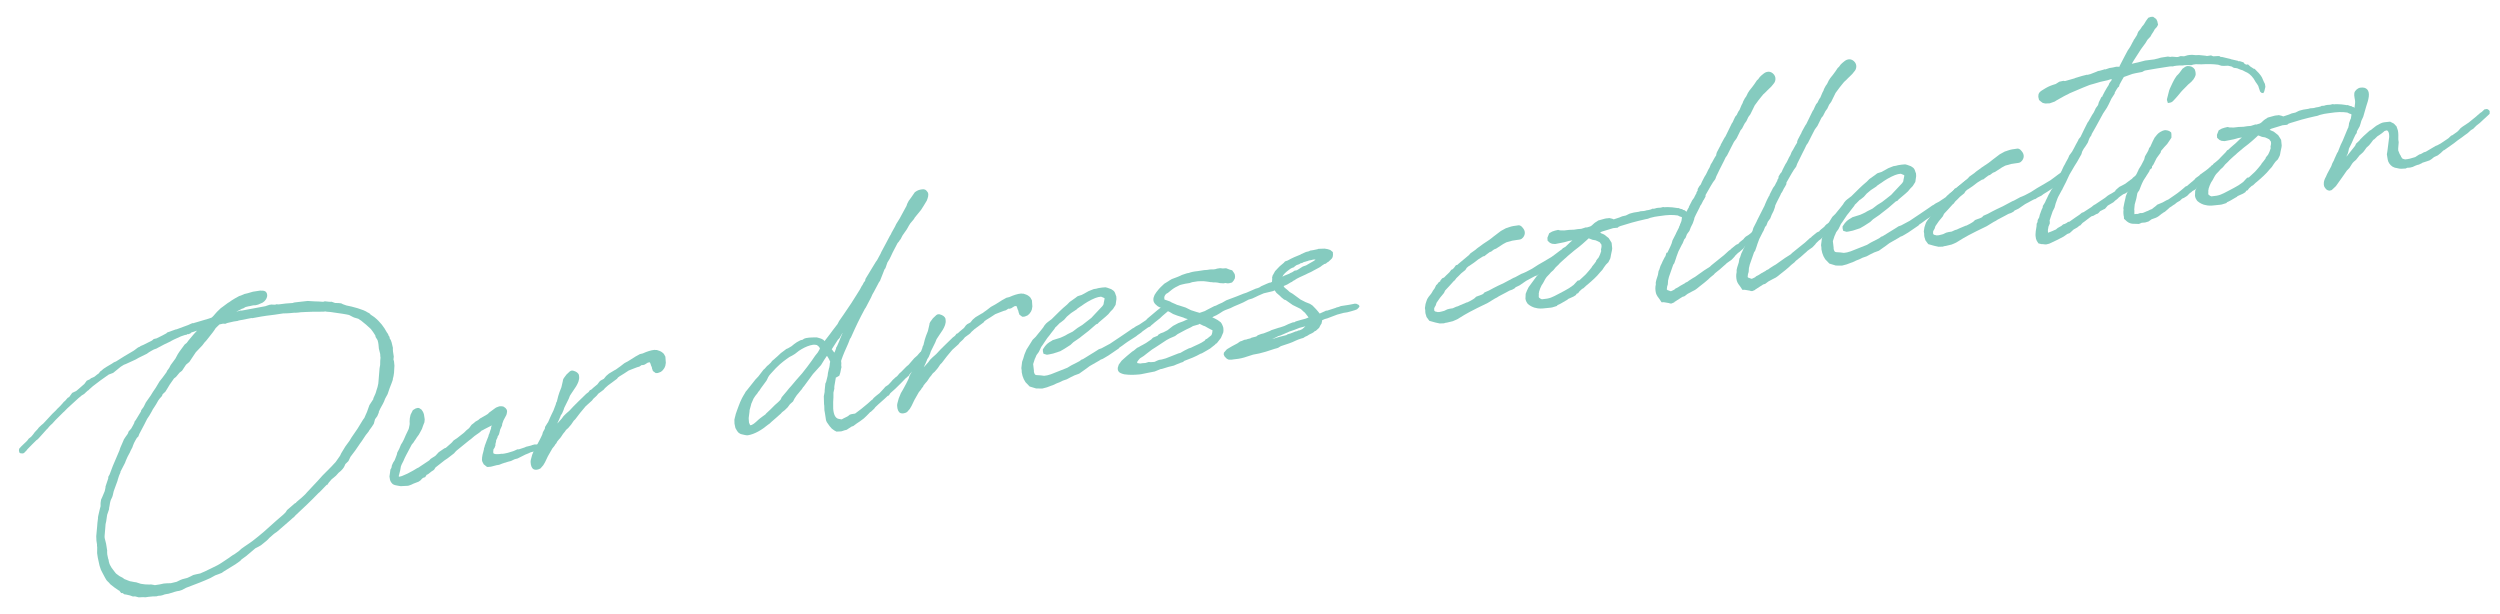 <svg width="1001" height="246" viewBox="0 0 1001 246" fill="none" xmlns="http://www.w3.org/2000/svg">
<path d="M935.798 61.232L936.127 60.783C936.127 60.783 936.21 60.671 936.195 60.573L936.697 59.301L937.198 58.028L938.029 56.307L939.699 52.265L940.066 51.412L940.298 50.978L941.241 48.044L942.552 44.257C942.672 43.74 942.866 42.415 942.979 41.203C943.039 40.297 942.837 39.631 942.762 39.144C942.642 38.366 942.568 37.879 942.673 37.265C942.83 36.345 943.96 35.275 945.031 35.11C947.561 34.721 948.773 36.128 948.466 38.666C948.286 40.088 947.867 41.248 947.462 42.506L946.227 46.779L945.478 48.389L945.156 49.534L944.819 50.582L943.726 52.543L943.636 53.254L943.142 53.927C942.678 54.796 942.094 56.18 941.727 57.033L940.514 59.511C940.394 60.027 940.252 61.045 940.102 61.367L939.503 62.655L939.683 62.527L940.768 61.165L942.939 58.441L943.171 58.007L943.306 57.588L944.699 56.278L945.028 55.829L946.323 54.534L946.585 54.295L948.861 52.251L949.235 52.094L950.657 50.979C950.934 50.837 951.181 50.5 951.458 50.358C952.192 49.946 953.742 49.011 954.438 49.004L954.827 48.944L956.983 48.712L958.495 49.476L959.565 50.606L960.111 52.215L960.246 53.091L960.298 54.079L960.283 55.277L960.29 55.973L960.44 56.946L960.23 59.469C960.275 59.761 960.207 59.97 960.252 60.262L960.566 61.011L960.739 61.482C960.881 61.759 961.165 62.313 961.277 62.395L961.449 62.867L961.943 63.488C962.056 63.571 961.958 63.586 962.056 63.571L962.991 63.825C964.174 63.743 965.424 63.451 967.033 62.905L968.665 61.857L969.331 61.655C969.706 61.498 970.245 61.117 970.522 60.974L971.285 60.757L972.655 59.949L975.395 58.333L975.687 58.288L977.251 57.45L980.32 55.384L981.451 54.314L981.922 54.142L983.899 52.742L984.505 52.151L985.179 51.35L985.98 50.729L988.51 49.045L991.519 46.591L992.043 46.112L993.189 45.139L993.645 44.869L994.776 43.799L995.846 43.635L996.505 44.031L996.871 44.473L996.841 45.573L995.973 46.404L994.401 47.841C993.368 48.896 992.485 49.63 991.586 50.266L990.291 51.561L989.378 52.099L988.068 53.297L986.99 54.06C986.286 54.666 985.291 55.318 984.033 56.208L982.611 57.323L978.658 60.122L978.464 60.152C978.119 60.504 977.58 60.886 977.333 61.222L976.09 62.21L974.788 62.809C974.414 62.966 973.987 63.43 973.628 63.684L972.812 64.208L971.771 64.567L970.633 64.942L969.967 65.144L969.608 65.398L969.234 65.555L968.957 65.697C968.777 65.825 968.403 65.982 967.819 66.072L966.973 66.401L966.045 66.842L964.989 67.104L963.807 67.186L963.253 67.471L962.265 67.523C961.194 67.687 960.161 67.448 959.226 67.193L959.128 67.208L958.709 67.073C957.661 66.736 956.718 65.786 956.247 64.663C956.075 64.191 955.985 63.607 955.88 62.926L955.701 61.758L955.911 60.531L956.18 58.398L956.63 54.842C956.6 54.648 956.638 54.243 956.608 54.049C956.555 53.061 956.241 52.312 955.627 52.207C955.335 52.252 954.864 52.424 954.587 52.567C954.587 52.567 954.52 52.776 954.243 52.918L953.621 53.412L952.723 54.048L951.907 54.572L950.694 55.755L950.238 56.024L949.414 57.147L948.576 58.172L947.528 59.13C947.198 59.579 946.554 60.575 946.21 60.926L945.424 61.645L944.72 62.251L944.473 62.588L943.305 64.062L943.126 64.189L942.422 64.796L941.995 65.26L941.748 65.597L940.708 67.251L939.674 68.306L938.207 70.424L935.751 73.889L935.257 74.563L933.603 76.112L932.742 76.344C931.53 76.232 931.006 75.416 930.579 74.585C930.362 73.821 930.265 72.541 931.291 70.79L931.807 69.615L933.432 66.576L933.851 65.416L934.548 64.114L934.682 63.694L935.798 61.232Z" fill="#85CBBF"/>
<path d="M913.567 57.976L913.597 58.17C913.559 58.575 913.604 58.867 913.11 60.835C913.058 61.142 912.968 61.853 912.833 62.272L912.069 63.784L911.118 64.727L910.377 65.737L909.651 66.845L908.798 67.773C907.383 69.584 905.451 71.276 903.423 72.982L903.243 73.109L902.113 74.18L901.559 74.464L901.297 74.704L900.511 75.422L899.934 76.208L899.365 76.395C899.298 76.604 899.051 76.941 899.051 76.941L898.235 77.465L897.958 77.607L896.932 78.064L896.281 78.363L895.907 78.52C895.825 78.632 895.66 78.857 895.563 78.872L895.286 79.014C893.639 79.965 892.643 80.616 891.7 80.96L891.453 81.297L890.884 81.484L889.552 81.888L888.87 81.992L887.007 82.179C886.131 82.314 885.337 82.336 884.739 82.329C884.237 82.306 883.638 82.299 882.493 81.977L882.283 81.909C881.236 81.572 879.806 80.696 879.507 80.045L879.095 79.311L878.863 78.451L878.953 76.445L879.455 75.172L880.136 73.773L883.101 69.731L884.104 68.481L884.958 67.553L885.287 67.104L887.188 65.218L887.271 65.106C887.353 64.993 887.6 64.657 887.78 64.529L888.716 63.489L889.142 63.025L891.209 60.914L891.785 60.129L892.077 60.084L892.945 59.253L893.911 58.407L895.056 57.434L896.793 55.773L897.235 55.406L897.676 55.039L896.217 55.264C896.022 55.294 895.843 55.421 895.551 55.466C894.884 55.668 894.024 55.9 893.148 56.035L890.73 56.506L889.517 56.393L888.664 56.026L887.736 55.173L887.654 53.99L888.373 52.187L889.563 51.505L890.701 51.131L891.951 50.84L892.677 51.027L894.376 51.065C895.738 50.855 896.921 50.773 898.313 50.758L899.773 50.534L901.247 50.407L903.051 49.831L903.456 49.868L904.788 49.464C904.968 49.337 905.342 49.18 905.424 49.067L906.472 48.109L907.191 47.6L907.288 47.586L908.007 47.077L908.868 46.845L909.631 46.628C910.2 46.441 911.158 46.194 911.854 46.187L912.438 46.097L912.955 46.217C913.359 46.254 913.89 46.471 914.212 46.621L916.488 45.873L917.611 45.401L919.055 45.08L920.537 44.354L921.301 44.137L922.259 43.89L924.205 43.591L924.969 43.374L926.249 43.277C926.541 43.232 926.93 43.172 927.304 43.015L928.277 42.865C928.569 42.82 928.846 42.678 929.138 42.633L929.692 42.349L930.096 42.386L930.68 42.297L931.249 42.11L931.93 42.005L933.015 41.938L933.974 41.691L934.685 41.781L934.977 41.736L935.77 41.713L936.272 41.736C937.065 41.714 938.083 41.856 939.408 42.051L939.617 42.118L940.007 42.058L940.957 42.41L940.86 42.425C941.766 42.485 941.795 42.68 942.02 42.844C942.23 42.912 942.327 42.897 942.424 42.882L943.884 43.953L944.393 44.671L944.669 45.824L944.624 46.827L944.287 47.875L943.621 49.372C943.336 50.113 943.172 50.337 942.925 50.674L942.431 51.348L941.308 51.819L940.709 51.812L940.432 50.659L940.455 50.157L940.545 49.446L940.814 48.608L941.316 47.336L941.511 46.011L941.466 45.719L940.627 45.449L939.871 45.067L938.352 44.902C936.136 44.745 933.509 45.149 932.049 45.373L930.59 45.598L929.437 45.874C928.95 45.949 928.576 46.106 928.202 46.263C927.925 46.406 927.536 46.465 927.049 46.54C922.813 47.49 919.856 48.343 916.914 49.293L916.165 49.608L915.821 49.959L913.957 50.146L912.056 50.737L909.391 51.545L908.755 51.942L909.301 52.257L909.511 52.324L910.364 52.691L912.175 54.106L912.699 54.922L913.365 56.015L913.567 57.976ZM907.765 62.354L908.027 62.114C908.656 61.022 908.926 60.183 909.195 59.345L909.106 58.761L909.33 57.631C909.286 57.339 909.353 57.129 909.293 56.74C909.166 56.56 908.672 55.939 908.657 55.842L908.545 55.76L907.789 55.378L906.936 55.011L906.322 54.906L905.708 54.801L904.436 54.299C904.436 54.299 904.241 54.329 904.129 54.247L903.522 54.838C902.557 55.684 901.262 56.979 898.402 59.112L895.932 61.185L894.884 62.143L894.442 62.509C893.821 63.003 893.229 63.692 892.608 64.186L892.099 64.762L890.968 65.832L890.048 66.97L889.082 67.816L888.49 68.504L887.375 69.672C887.21 69.896 886.716 70.57 886.649 70.779L885.952 72.082L885.309 73.077C884.927 73.833 884.56 74.686 884.373 75.412C884.29 75.525 884.32 75.719 884.32 75.719L884.2 76.236L884.223 77.029L884.17 77.336L884.26 77.92L884.934 78.414L885.465 78.631L885.66 78.601C888.706 78.332 889.342 77.936 892.292 76.386C893.774 75.661 895.144 74.852 896.334 74.171L896.514 74.044L898.131 72.899L899.755 71.155L900.436 71.051L902.877 68.783L903.304 68.319C903.992 67.615 904.651 66.717 905.325 65.916L905.557 65.482L906.395 64.457L907.137 63.447C907.122 63.349 907.189 63.14 907.189 63.14L907.765 62.354Z" fill="#85CBBF"/>
<path d="M877.478 76.87L876.76 77.379L875.726 78.434L874.454 79.227L873.705 79.542L873.099 80.133L872.837 80.372C872.463 80.529 872.021 80.896 871.647 81.053L870.763 81.787L870.307 82.056L868.592 83.216L868.248 83.568L866.841 84.78L866.107 85.192C866.025 85.304 865.666 85.559 865.568 85.574L864.326 86.561L863.689 86.958L863.038 87.257L861.526 87.789L860.268 88.679L858.936 89.083L857.559 89.195L856.436 89.667L853.734 89.584C852.716 89.442 851.847 88.978 851.017 88.109L850.441 87.6L850.418 86.807C850.216 86.141 850.119 84.861 850.276 83.94L850.187 83.356L850.569 81.305L851.048 79.239C851.033 79.142 851.183 78.82 851.153 78.626L851.722 77.144L852.283 76.26C852.268 76.163 852.336 75.954 852.336 75.954L853.092 75.04L853.459 74.187C853.593 73.768 853.923 73.319 854.058 72.9L854.245 72.174L854.529 71.433L854.777 71.096C855.009 70.662 855.211 70.033 855.458 69.696L856.139 68.297L856.356 67.765L857.315 66.223L858.542 63.843L858.85 62.601L859.875 60.849L860.257 60.093L860.527 59.255L860.953 58.791L861.919 56.651L862.683 55.139L863.604 54.001C864.098 53.327 865.438 52.325 866.897 52.1C867.608 52.19 868.402 52.168 869.33 53.021L869.435 53.702L869.449 55.095L868.723 56.202L867.75 57.647L866.552 58.927L865.287 60.416L865.1 61.142L863.535 63.275L862.771 64.787L862.24 65.865L861.663 66.651C861.611 66.957 861.641 67.152 861.656 67.249L860.772 67.983C860.787 68.08 860.638 68.402 860.57 68.612L859.365 70.49L858.242 72.257L857.71 73.334L857.344 74.188L856.557 76.201L856.146 76.762C855.816 77.211 855.831 77.309 855.764 77.518L855.434 79.262L855.314 79.779L854.738 81.86L854.55 83.88L854.61 84.27L854.595 85.467L854.64 85.759L855.321 85.655L856.017 85.647L856.391 85.49L856.96 85.303L857.559 85.311L858.046 85.236C858.712 85.034 859.251 84.652 860.014 84.435L860.845 84.009L861.691 83.679C861.774 83.567 861.953 83.44 861.953 83.44L863.375 82.325L863.72 81.973L865.966 81.03L867.433 80.207L868.181 79.893L871.153 77.842L871.872 77.333L873.294 76.218L874.439 75.245L875.143 74.639L875.712 74.452L876.236 73.973L877.381 73L878.003 72.506L878.789 71.788L879.118 71.339L880.555 70.321L880.982 69.857L883.138 68.33L883.939 67.709L884.119 67.582L884.725 66.99L884.92 66.961L885.331 66.399L885.968 66.003L886.297 65.553L887.278 64.805L887.899 64.311L888.258 64.057L888.797 63.675C889.419 63.181 889.928 62.605 890.729 61.984L891.238 61.407L892.323 61.34L893.206 61.902L893.438 62.763L892.547 64.095L891.993 64.379L891.484 64.955L890.047 65.973L887.315 68.286L886.529 69.004L885.428 70.269L884.777 70.568L884.32 70.838C882.748 72.275 881.191 73.809 879.687 75.036L879.192 75.71L878.833 75.964L877.823 76.518L877.478 76.87ZM878.682 27.678L878.809 27.857C878.996 28.426 879.184 28.995 879.138 29.998C878.816 31.143 878.105 32.348 876.144 33.845L875.111 34.9L874.766 35.252C874.34 35.716 873.636 36.322 873.307 36.772L871.794 38.598L870.432 40.102L869.826 40.693C869.384 41.06 868.703 41.165 868.022 41.269L867.633 40.034L867.67 39.63L868.539 36.209L868.823 35.468L869.871 33.216L870.485 32.026L870.8 31.479L871.526 30.372L872.132 29.78L872.641 29.204L873.877 27.52L874.955 26.757L875.703 26.442C877.387 26.383 878.173 26.959 878.682 27.678Z" fill="#85CBBF"/>
<path d="M845.908 27.038L847.353 26.716L848.648 26.716L848.7 26.41L850.774 22.405L851.006 21.971L851.934 20.235L852.825 18.903L853.14 18.356L853.986 16.732L854.233 16.395C854.218 16.298 854.285 16.088 854.285 16.088L854.862 15.303L855.176 14.756L855.423 14.419L855.805 13.663L855.79 13.566L856.157 12.713L857.078 11.575L857.722 10.58L858.148 10.116L858.478 9.667L859.271 8.349L860.177 7.114L861.218 6.755L862.108 6.718L863.343 7.624L863.77 8.455L864.092 9.899L863.627 10.768L862.774 11.696L862.227 12.676L861.501 13.784L861.037 14.652L859.839 15.932L859.046 17.249L857.234 19.719L854.262 24.36L853.55 25.564L854.509 25.318L856.051 24.981L858.925 24.24L862.54 23.784L865.317 23.058L868.042 22.64L868.963 22.797L869.644 22.692L870.954 22.79C871.163 22.857 871.859 22.85 872.054 22.82L873.095 22.461L874.502 22.543C874.988 22.468 875.445 22.199 875.931 22.124L876.613 22.02L877.698 21.952L878.911 22.065C879.008 22.05 879.315 22.102 879.412 22.087L880.4 22.035L883.132 22.312C883.244 22.395 883.649 22.432 883.746 22.417L885.303 22.178L886.156 22.545L888.132 22.44C888.327 22.41 888.536 22.478 888.634 22.463L889.292 22.86C889.292 22.86 889.277 22.762 889.682 22.8L893.199 23.653C893.312 23.736 893.521 23.803 893.619 23.788L895.684 24.267C895.894 24.335 895.894 24.335 895.991 24.32C896.104 24.402 896.216 24.485 896.119 24.5L896.815 24.492L898.282 24.964L898.776 25.585L899.419 25.885L900.1 25.78L901.029 26.634L902.024 27.277L902.361 27.524C902.555 27.494 902.668 27.577 902.765 27.562L904.187 29.037L904.299 29.119L905.16 30.182L905.684 30.998L906.454 32.772L906.881 33.603L907.06 34.771L906.634 36.53L906.252 37.285L905.541 37.196L904.964 36.687L904.418 35.077C904.388 34.883 904.246 34.606 904.216 34.411C903.947 33.954 903.423 33.138 903.183 32.876L902.375 31.506L901.515 30.444L900.587 29.59L899.591 28.946L899.494 28.961L897.87 28.115C897.563 28.063 897.031 27.846 897.031 27.846C896.934 27.86 896.822 27.778 896.822 27.778L895.759 27.344L895.145 27.239C894.95 27.269 894.142 27.194 893.663 26.67L892.114 26.311C891.627 26.385 890.819 26.31 890.332 26.385L889.427 26.325L888.169 25.921L886.65 25.756C885.534 25.628 884.546 25.681 883.349 25.666C882.765 25.755 881.956 25.68 881.47 25.755L879.771 25.718C879.576 25.747 879.269 25.695 879.172 25.71L878.199 25.86L877.435 26.077L875.639 26.054C875.347 26.099 875.04 26.046 874.846 26.076L873.97 26.211L872.675 26.211C871.881 26.233 871.103 26.353 870.422 26.457L870.048 26.614L869.741 26.562C869.449 26.607 869.142 26.555 868.85 26.599L868.169 26.704C865.055 27.183 861.941 27.661 858.842 28.237L858.468 28.395L857.734 28.806L854.927 29.337L853.774 29.614L850.376 30.834L849.665 32.039L848.654 33.887L848.467 34.613L847.943 35.092C847.464 35.863 847.134 36.312 846.752 37.068C846.767 37.166 846.715 37.472 846.715 37.472L845.427 39.463L844.297 41.828L843.6 43.131L842.066 45.459L839.58 50.024L839.033 51.005L837.544 53.624L837.341 54.253L836.847 54.926C836.683 55.151 836.548 55.57 836.398 55.892L835.979 57.052L835.5 57.823L834.938 58.706L834.362 59.492L833.815 60.473L833.665 60.794L833.411 61.73L831.689 64.784L830.648 66.438L828.597 69.941L827.249 72.837L825.871 75.539C825.752 76.056 825.624 75.876 825.407 76.407L824.164 78.69L823.865 79.334L823.094 81.445C822.989 82.058 822.757 82.493 822.652 83.106L821.888 84.618L821.132 86.826L820.66 88.293L820.735 88.78L820.742 89.476L820.158 90.861C820.218 91.25 819.919 91.893 819.978 92.283L820.016 93.173L820.113 93.158L821.805 92.5L822.456 92.201L823.205 91.886L823.908 91.28L824.642 90.869L825.375 90.457L826.079 89.851L826.745 89.649L827.576 89.222L828.018 88.856L828.602 88.766L830.937 87.112L832.652 85.952L833.535 85.218L834.381 84.889L834.74 84.635L837.368 82.936L838.431 82.075L838.805 81.918L842.87 79.202L843.933 78.341L844.569 77.944L845.58 77.391L846.852 76.597L847.167 76.051L848.574 74.838L849.682 74.27L850.969 73.574L853.29 71.823L853.567 71.68L854.076 71.104L855.498 69.989L855.955 69.72L856.232 69.577L856.412 69.45L857.033 68.956L858.186 68.68L858.844 69.076L859.076 69.937L859.099 70.731L858.215 71.464L857.676 71.846L857.512 72.07L855.153 74.226L855.071 74.338L854.352 74.847L853.387 75.692L851.964 76.808L850.969 77.459L850.123 77.788L848.865 78.678L848.244 79.172L848.079 79.397L846.837 80.385L846.23 80.976L843.947 82.323L842.847 83.588L842.195 83.887L841.088 84.456L840.99 84.471C840.811 84.598 840.564 84.935 840.481 85.047C840.316 85.272 840.039 85.414 839.957 85.526L839.388 85.713L838.655 86.125L838.198 86.394L837.434 86.611C837.337 86.626 837.075 86.866 837.075 86.866L836.536 87.247L834.755 88.617L833.856 89.253L832.92 90.293L832.629 90.338L831.745 91.072L830.278 91.895L828.706 93.332L827.763 93.676L826.325 94.694L823.93 95.958L820.494 97.582L819.244 97.874L818.743 97.851L818.032 97.761L817.433 97.754L816.19 97.447L815.539 96.451L815.21 95.605L815.03 94.438C815.001 94.243 815.038 93.839 815.023 93.742C815.016 93.046 815.173 92.125 815.435 90.59C815.405 90.396 815.51 89.782 815.48 89.587L815.862 88.832L815.817 88.54L815.937 88.023L816.484 87.043L816.723 86.01L817.494 83.899L817.876 83.143C817.846 82.948 817.981 82.529 817.966 82.432L818.445 81.661L818.842 81.002C819.007 80.778 819.044 80.374 819.209 80.149L819.591 79.393L820.19 78.106L820.819 77.013L821.201 76.257L821.844 75.262L822.144 74.618L822.773 73.525L823.417 72.53C823.387 72.335 823.454 72.126 823.439 72.028L823.933 71.355L824.248 70.808L824.877 69.716L825.326 68.75L825.842 67.575L826.292 66.609L826.921 65.517C826.906 65.419 827.003 65.404 826.988 65.307L828.081 63.346L828.515 62.283L829.668 60.712L830.447 59.297C830.911 58.429 831.36 57.463 832.072 56.258L832.289 55.727L833.045 54.814C833.958 52.98 834.924 50.839 835.852 49.103L836.264 48.542L837.672 46.034C838.248 45.248 838.398 44.927 838.697 44.283L839.147 43.317L840.053 42.082L840.375 40.937L841.438 38.782L841.73 38.737L841.864 38.318L842.71 36.694L843.654 35.054L844.298 34.059L844.582 33.318L845.488 32.083L845.526 31.679L845.039 31.754L843.901 32.128L841.012 32.771L838.152 33.609L837.292 33.841L836.625 34.043L834.185 35.016L833.437 35.33L828.668 37.358L827.935 37.769L827.283 38.069L826.453 38.495L823.518 40.142L822.702 40.666L820.719 41.369L818.937 41.444L817.904 41.204L817.231 40.71L816.43 40.036L816.138 38.786L816.198 37.88C816.333 37.461 816.453 36.945 817.448 36.294L818.085 35.897C819.537 34.976 820.368 34.55 821.88 34.019L823.115 33.63L824.567 32.709L826.206 32.357L826.82 32.462L830.638 31.378L830.915 31.235L833.579 30.427L835.593 29.919L835.9 29.971L836.566 29.769L836.858 29.724L839.396 28.736L840.047 28.437L840.631 28.347L842.255 27.898L842.532 27.756L843.034 27.779L844.643 27.233L845.908 27.038Z" fill="#85CBBF"/>
<path d="M782.231 81.55L781.872 81.805L780.001 83.885L778.803 85.165L778.376 85.629L777.927 86.595L776.332 88.533L774.947 90.539L774.61 91.587L774.213 92.245L773.996 92.777C774.041 93.069 774.004 93.473 774.034 93.668L774.385 94.012L774.692 94.064L775.418 94.252C775.822 94.289 776.601 94.169 777.17 93.982C777.462 93.937 777.739 93.795 778.031 93.75L779.236 93.167L780.194 92.92L781.459 92.725L782.761 92.127L783.525 91.91L784.453 91.468L787.073 90.368L787.365 90.323L788.75 89.612L789.663 89.074L790.202 88.692L790.809 88.101L793.069 87.255L793.623 86.971L794.132 86.395L795.906 85.624C797.096 84.943 798.302 84.359 799.409 83.79L801.917 82.608L805.323 80.79L805.877 80.505L806.349 80.333L808.924 78.941L809.77 78.612L810.795 78.156L813.191 76.891L815.638 75.319L817.285 74.369L820.938 72.214C821.934 71.563 822.9 70.717 823.978 69.954L825.235 69.063L825.565 68.614L826.133 68.427L827.009 68.292L827.698 68.884L827.9 69.55L827.563 70.598L826.2 72.102L825.467 72.514C822.031 75.433 820.025 76.637 818.198 77.715L817.397 78.336L815.915 79.062L814.919 79.713L814.53 79.773L813.699 80.199L810.847 81.734L808.234 83.53L807.029 84.113L806.655 84.27L806.228 84.734L805.218 85.288L804.649 85.475L804.177 85.647L803.9 85.79L802.89 86.343L799.94 87.892L799.124 88.416L798.294 88.843L795.471 90.572L791.302 92.607C790.276 93.063 789.281 93.714 788.255 94.171L786.055 95.406L783.232 97.134L781.458 97.905L779.153 98.459L778.472 98.563L777.903 98.75L776.219 98.81L774.879 98.518C774.669 98.451 774.46 98.383 774.362 98.398L772.072 97.754L770.942 96.234L770.725 95.471L770.538 94.902C770.448 94.318 770.403 94.026 770.441 93.622L770.291 92.649L770.538 91.017L770.943 89.76L771.227 89.019L771.789 88.136L772.792 86.886L773.353 86.003L773.339 85.905L774.162 84.783L774.843 83.383L775.12 83.241L775.779 82.343L776.415 81.946C776.4 81.849 776.468 81.639 776.55 81.527L777.224 80.726L777.972 80.412L779.006 79.357C778.923 79.469 779.792 78.638 780.136 78.286L780.877 77.276L781.169 77.231C781.528 76.977 781.79 76.737 782.037 76.4L782.696 75.502L783.362 75.3L783.707 74.948L787.944 71.409L788.535 70.72L790.512 69.32L791.215 68.714L793.633 66.948L796.163 65.264L797.144 64.516L797.586 64.149L800.707 61.777L802.728 60.669L803.395 60.467L803.866 60.295C805.281 59.779 806.172 59.742 806.95 59.622L807.729 59.502C808.118 59.442 808.844 59.63 809.48 60.528C810.692 61.935 810.415 63.372 809.577 64.398C808.821 65.311 808.207 65.206 807.137 65.371L805.288 65.655L802.9 66.321L801.612 67.016L798.805 68.843L797.959 69.172L796.799 70.047L796.23 70.234C795.609 70.728 794.613 71.379 794.089 71.858L793.603 71.933L791.694 73.123L789.912 74.493L788.018 75.78L787.741 75.922L787.037 76.528L786.476 77.411L785.855 77.905L784.792 78.766L783.759 79.821L782.89 80.652L782.231 81.55Z" fill="#85CBBF"/>
<path d="M735.22 92.96L734.636 94.345C734.539 94.36 734.539 94.36 734.554 94.457L733.88 96.553C733.984 97.234 734.096 98.611 734.186 99.195C734.134 99.502 734.238 100.183 734.62 100.722C734.86 100.984 735.361 101.007 736.866 101.074L738.288 101.254L739.553 101.06L740.982 100.641L747.555 98.037L749.104 97.101L752.428 95.395L753.229 94.774L753.798 94.587L759.165 91.272L760.161 90.621L761.201 90.261L764.33 88.585L764.607 88.443C766.239 87.395 767.579 86.392 768.852 85.599L772.46 83.152L773.717 82.261L774.092 82.104L774.99 81.468L776.375 80.757L779.085 78.946L779.594 78.37L783.651 74.957L785.433 73.588C786.039 72.996 786.136 72.981 786.496 72.727C786.84 72.375 787.117 72.233 787.783 72.031C788.367 71.941 789.146 71.822 789.542 72.458C789.924 72.997 789.407 74.172 788.786 74.666L788.067 75.175L787.543 75.654L785.694 77.233L784.564 78.303L784.384 78.43L782.52 79.912L781.817 80.519L781.195 81.012L780.769 81.476L780.215 81.761L780.02 81.791L777.684 83.445C777.505 83.572 777.16 83.924 777.16 83.924L776.262 84.56C776.082 84.687 775.446 85.084 775.102 85.435L771.658 87.658L770.58 88.421C769.862 88.93 769.158 89.536 768.424 89.948L768.177 90.285L764.03 93.114L761.747 94.461L760.901 94.79L760.085 95.314C758.992 95.98 757.705 96.676 756.515 97.357C756.058 97.626 755.631 98.09 755.175 98.36L752.3 100.395L750.414 101.084L748.932 101.809L747.367 102.648L745.758 103.194L745.204 103.478C744.844 103.733 744.178 103.935 743.332 104.264L741.753 105.005L741.184 105.192L739.395 105.865L737.576 106.344L735.083 106.329L732.471 105.535L730.81 103.798L730.129 102.608L729.627 101.29L729.306 99.846L729.283 99.052L729.149 98.177L729.456 95.639L729.943 94.269C730.048 93.656 730.295 93.319 730.4 92.705L731.201 90.789L732.241 89.135L733.679 86.822L734.892 85.64L735.895 84.39L736.651 83.477L737.819 82.002L737.983 81.778C738.051 81.568 738.313 81.329 738.38 81.119L739.054 80.318L739.758 79.712L741.098 78.709L741.277 78.582L741.622 78.23C743.441 76.457 745.327 74.473 747.453 72.752L748.486 71.697L750.822 70.043L751.623 69.422L752.095 69.249L753.33 68.86C754.812 68.135 755.433 67.641 756.084 67.341L758.15 66.526L759.123 66.376C759.415 66.331 759.692 66.189 759.984 66.144L761.444 65.92C761.833 65.86 762.432 65.868 762.821 65.808C763.435 65.913 763.757 66.062 763.966 66.13L765.127 66.549C765.785 66.946 766.332 67.26 766.646 68.009L767.005 69.049L767.162 69.424L767.229 70.509L767.087 71.527L766.892 72.852L765.852 74.506L764.818 75.561L763.98 76.587L762.932 77.544L760.2 79.857L759.691 80.433L759.122 80.62C757.026 82.536 755.079 84.13 753.021 85.642L752.579 86.009L749.966 87.805L748.836 88.875L746.388 90.447L744.741 91.397L741.897 92.332L740.257 92.684L739.382 92.819L738.027 92.429L737.78 91.471L737.758 90.678C739.03 88.589 739.846 88.066 741.314 87.242C741.411 87.227 741.576 87.003 741.673 86.988C742.631 86.741 743.851 86.255 744.809 86.008L745.835 85.551L746.763 85.11L747.676 84.571L749.712 83.561L751.674 82.064L753.583 80.874C754.481 80.238 755.709 79.153 756.607 78.517L757.228 78.023L758.082 77.095L761.593 73.368C761.675 73.255 762.004 72.806 762.072 72.597C762.139 72.387 762.139 72.387 762.109 72.192L762.229 71.676L762.506 70.239C762.394 70.156 762.297 70.171 762.282 70.074L761.428 69.707C761.219 69.64 761.107 69.558 761.009 69.573L759.939 69.737L759.273 69.939L758.704 70.126C756.638 70.942 754.549 72.259 753.209 73.262L752.573 73.658L751.495 74.422L751.33 74.646L749.339 75.948L748.98 76.203L747.393 77.542L746.292 78.807L744.87 79.922L744.593 80.064L743.216 81.472C743.051 81.696 742.856 81.726 742.692 81.951C742.624 82.16 742.377 82.497 742.295 82.609L741.045 84.196L740.468 84.982L739.547 86.119L738.492 87.676L737.683 88.896L737.107 89.682C736.942 89.906 736.822 90.423 736.657 90.647L736.126 91.725L735.22 92.96Z" fill="#85CBBF"/>
<path d="M712.578 104.808L714.734 103.281C715.827 102.615 716.366 102.233 717.003 101.837L717.609 101.245L721.419 98.169L722.662 97.182L723.448 96.463L724.758 95.266L725.132 95.109L725.379 94.772L727.505 93.05L728.157 92.751L728.351 92.721L728.681 92.272L729.205 91.793L730.447 90.805L730.777 90.356L731.383 89.765L732.476 89.099L733.277 88.478L734.946 87.026C735.111 86.801 735.291 86.674 735.485 86.644L736.009 86.165L736.803 86.143L737.544 86.427L737.828 86.981L737.88 87.969L737.042 88.995L736.376 89.197L736.211 89.421C734.639 90.858 733.756 91.592 732.595 92.467L730.911 93.822L730.335 94.608L729.189 95.581L729.107 95.693C728.471 96.09 727.947 96.569 727.52 97.032C727.161 97.287 727.011 97.609 726.846 97.833L725.731 99.001L723.754 100.4L723.148 100.992L722.706 101.358L721.217 102.683L720.955 102.922C720.678 103.065 720.431 103.401 720.154 103.544L719.091 104.404C718.911 104.532 718.582 104.981 718.582 104.981L717.339 105.968L716.553 106.687L716.47 106.799C715.932 107.181 715.422 107.757 714.883 108.139L712.84 109.748L711.777 110.609L711.058 111.117L709.673 111.828L708.386 112.524L708.109 112.666L706.769 113.669L706.005 113.886L703.558 115.458L703.198 115.712L703.004 115.742L702.757 116.079L701.634 116.55L701.035 116.543L700.713 116.393L698.565 116.026C698.37 116.056 697.771 116.048 697.674 116.063L696.769 114.708C696.402 114.267 695.654 113.286 695.422 112.425C695.145 111.273 695.063 110.09 695.37 108.847L695.34 108.653L695.347 108.054L695.587 107.021L696.193 105.135L696.456 103.6C696.508 103.294 696.703 103.264 696.755 102.957L697.227 101.49L697.758 100.412C697.811 100.105 698.073 99.866 698.125 99.559L698.971 97.934L699.218 97.598L699.608 96.243L699.997 96.183L700.978 94.14L701.277 93.496L701.712 92.433L702.034 91.288L703.411 88.586L703.479 88.377L706.533 82.329C706.586 82.022 706.765 81.895 706.818 81.588L707.484 80.091L708.248 78.579L708.577 78.13L708.548 77.936L709.925 75.234L710.255 74.784C710.322 74.575 710.599 74.433 710.666 74.223L710.966 73.579L711.43 72.711L711.595 72.487C711.662 72.277 711.647 72.18 711.632 72.082L712.111 71.312C712.081 71.117 712.134 70.81 712.119 70.713L712.83 69.508L713.339 68.931L713.856 67.756L714.852 65.81L715.413 64.927L715.945 63.849C716.079 63.43 716.476 62.772 716.873 62.113L717.375 60.841L717.936 59.957L718.4 59.089C718.632 58.655 718.947 58.109 718.947 58.109L719.508 57.225L719.591 57.113L719.546 56.821L719.815 55.983L721.126 53.491L721.29 53.266C721.275 53.169 721.343 52.959 721.343 52.959L722.354 51.111L722.9 50.13L723.23 49.681L725.805 44.404L726.134 43.955C726.419 43.214 726.883 42.346 727.183 41.702L727.774 41.014C727.909 40.595 728.306 39.936 728.455 39.614L728.867 39.053L729.668 37.137L730.133 36.269L730.335 35.64L731.031 34.337L731.525 33.664L731.907 32.908L732.206 32.264L732.85 31.269L734.018 29.794L734.924 28.559L735.815 27.227L736.339 26.748L736.998 25.85L737.604 25.259L738.046 24.892C738.929 24.159 739.288 23.904 740.164 23.77C740.748 23.68 741.459 23.77 742.26 24.444C743.877 25.888 743.173 27.79 742.664 28.366L741.66 29.616L739.841 31.39L739.153 32.093L738.367 32.811L737.528 33.837L736.443 35.199L734.96 37.22L733.216 40.775L732.392 41.898L731.644 43.507L730.902 44.517L729.907 46.463L729.315 47.152L727.72 50.385L726.65 51.845L725.422 54.225L723.895 57.248L723.318 58.034C722.352 60.175 721.095 62.361 720.129 64.501L719.597 65.579L719.178 66.739L718.272 67.974L717.396 69.404L715.277 73.116C715.307 73.311 715.24 73.52 715.27 73.715L714.573 75.017C714.491 75.129 714.311 75.257 714.326 75.354L713.563 76.866L713.151 77.427L712.934 77.959L712.784 78.28L711.406 80.982L710.807 82.27C710.74 82.479 710.688 82.786 710.703 82.883L710.148 84.463L709.385 85.975L708.816 87.457L707.828 88.804L707.258 90.286L706.749 90.862L706.098 92.456C705.948 92.778 705.686 93.018 705.551 93.437L704.406 95.705L703.702 97.606C703.62 97.718 703.62 97.718 703.635 97.815L703.365 98.654L702.744 100.443L702.332 101.004L700.602 105.951L700.362 106.984C700.28 107.097 700.243 107.501 700.258 107.598L700.16 108.908L699.891 109.746L699.763 110.861L699.778 110.959L700.227 111.288L700.325 111.273L701.275 111.625L701.567 111.58L702.772 110.997L703.117 110.645L704.224 110.076L705.22 109.425L706.964 108.46L707.226 108.22L708.154 107.779L708.596 107.412L710.228 106.364L710.962 105.953L712.578 104.808Z" fill="#85CBBF"/>
<path d="M680.209 109.783L682.365 108.256C683.458 107.59 683.997 107.209 684.633 106.812L685.24 106.221L689.05 103.145L690.293 102.157L691.079 101.438L692.389 100.241L692.763 100.084L693.01 99.747L695.136 98.026L695.787 97.727L695.982 97.697L696.312 97.248L696.836 96.769L698.078 95.781L698.408 95.332L699.014 94.74L700.107 94.074L700.908 93.453L702.577 92.001C702.742 91.777 702.922 91.65 703.116 91.62L703.64 91.141L704.434 91.118L705.175 91.403L705.459 91.957L705.511 92.945L704.673 93.97L704.007 94.172L703.842 94.397C702.27 95.834 701.387 96.567 700.226 97.443L698.542 98.797L697.965 99.583L696.82 100.556L696.738 100.668C696.101 101.065 695.577 101.544 695.151 102.008C694.791 102.262 694.642 102.584 694.477 102.809L693.362 103.976L691.385 105.376L690.779 105.967L690.337 106.334L688.847 107.658L688.585 107.898C688.308 108.04 688.061 108.377 687.785 108.519L686.721 109.38C686.542 109.507 686.212 109.956 686.212 109.956L684.97 110.944L684.184 111.662L684.101 111.775C683.562 112.156 683.053 112.733 682.514 113.114L680.471 114.723L679.408 115.584L678.689 116.093L677.304 116.804L676.017 117.5L675.74 117.642L674.4 118.645L673.636 118.862L671.188 120.433L670.829 120.688L670.634 120.718L670.387 121.054L669.265 121.526L668.666 121.518L668.344 121.368L666.196 121.001C666.001 121.031 665.402 121.024 665.305 121.039L664.399 119.684C664.033 119.242 663.284 118.261 663.052 117.401C662.776 116.248 662.693 115.065 663.001 113.823L662.971 113.628L662.978 113.029L663.218 111.996L663.824 110.11L664.086 108.576C664.139 108.269 664.334 108.239 664.386 107.932L664.858 106.465L665.389 105.387C665.442 105.08 665.704 104.841 665.756 104.534L666.602 102.91L666.849 102.573L667.239 101.218L667.628 101.158L668.609 99.115L668.908 98.472L669.343 97.409L669.665 96.263L671.042 93.561L671.11 93.352L674.164 87.304C674.217 86.998 674.396 86.87 674.449 86.563L675.115 85.066L675.879 83.555L676.208 83.105L676.178 82.911L677.556 80.209L677.885 79.76C677.953 79.55 678.23 79.408 678.297 79.198L678.597 78.555L679.061 77.687L679.225 77.462C679.293 77.252 679.278 77.155 679.263 77.058L679.742 76.287C679.712 76.092 679.765 75.785 679.75 75.688L680.461 74.483L680.97 73.907L681.487 72.732L682.482 70.786L683.044 69.903L683.575 68.825C683.71 68.406 684.107 67.747 684.504 67.088L685.006 65.816L685.567 64.933L686.031 64.064C686.263 63.63 686.578 63.084 686.578 63.084L687.139 62.201L687.222 62.089L687.177 61.797L687.446 60.958L688.757 58.466L688.921 58.242C688.906 58.144 688.974 57.935 688.974 57.935L689.984 56.086L690.531 55.105L690.86 54.656L693.436 49.38L693.765 48.931C694.05 48.19 694.514 47.321 694.814 46.678L695.405 45.989C695.54 45.57 695.937 44.911 696.086 44.59L696.498 44.028L697.299 42.112L697.763 41.244L697.966 40.615L698.662 39.313L699.156 38.639L699.538 37.883L699.837 37.24L700.481 36.244L701.649 34.77L702.555 33.535L703.446 32.203L703.97 31.724L704.629 30.825L705.235 30.234L705.677 29.867C706.56 29.134 706.919 28.88 707.795 28.745C708.379 28.655 709.09 28.745 709.891 29.419C711.507 30.864 710.804 32.765 710.295 33.341L709.291 34.591L707.472 36.365L706.784 37.068L705.997 37.787L705.159 38.812L704.074 40.174L702.591 42.195L700.847 45.75L700.023 46.873L699.274 48.482L698.533 49.493L697.538 51.439L696.946 52.127L695.351 55.361L694.281 56.82L693.053 59.2L691.526 62.224L690.949 63.01C689.983 65.15 688.725 67.336 687.76 69.477L687.228 70.554L686.809 71.714L685.903 72.949L685.027 74.379L682.908 78.091C682.938 78.286 682.871 78.496 682.901 78.69L682.204 79.992C682.122 80.105 681.942 80.232 681.957 80.329L681.194 81.841L680.782 82.402L680.565 82.934L680.415 83.256L679.037 85.958L678.438 87.245C678.371 87.455 678.318 87.761 678.333 87.859L677.779 89.438L677.016 90.95L676.447 92.432L675.458 93.779L674.889 95.261L674.38 95.837L673.729 97.432C673.579 97.754 673.317 97.993 673.182 98.412L672.037 100.68L671.333 102.581C671.251 102.693 671.251 102.693 671.266 102.791L670.996 103.629L670.374 105.418L669.963 105.979L668.233 110.927L667.993 111.96C667.911 112.072 667.874 112.476 667.888 112.573L667.791 113.883L667.521 114.722L667.394 115.837L667.409 115.934L667.858 116.264L667.955 116.249L668.906 116.601L669.198 116.556L670.403 115.972L670.747 115.62L671.855 115.051L672.851 114.4L674.595 113.435L674.857 113.196L675.785 112.754L676.227 112.387L677.859 111.34L678.592 110.928L680.209 109.783Z" fill="#85CBBF"/>
<path d="M645.493 99.182L645.523 99.377C645.485 99.781 645.53 100.073 645.036 102.042C644.983 102.349 644.893 103.06 644.759 103.479L643.995 104.991L643.044 105.934L642.303 106.944L641.577 108.052L640.723 108.98C639.309 110.791 637.377 112.482 635.348 114.189L635.169 114.316L634.038 115.386L633.484 115.671L633.222 115.91L632.436 116.629L631.86 117.414L631.291 117.602C631.224 117.811 630.977 118.148 630.977 118.148L630.161 118.672L629.884 118.814L628.858 119.27L628.207 119.57L627.833 119.727C627.75 119.839 627.586 120.064 627.488 120.079L627.211 120.221C625.564 121.171 624.569 121.822 623.626 122.166L623.379 122.503L622.81 122.69L621.477 123.094L620.796 123.199L618.932 123.386C618.057 123.521 617.263 123.543 616.664 123.535C616.163 123.513 615.564 123.505 614.419 123.183L614.209 123.116C613.161 122.779 611.732 121.903 611.433 121.252L611.021 120.518L610.789 119.657L610.879 117.651L611.381 116.379L612.062 114.979L615.027 110.938L616.03 109.688L616.883 108.76L617.213 108.311L619.114 106.425L619.197 106.312C619.279 106.2 619.526 105.863 619.706 105.736L620.641 104.696L621.068 104.232L623.134 102.121L623.711 101.335L624.003 101.29L624.871 100.46L625.837 99.614L626.982 98.641L628.719 96.98L629.161 96.613L629.602 96.246L628.143 96.471C627.948 96.501 627.768 96.628 627.476 96.673C626.81 96.875 625.949 97.106 625.074 97.241L622.656 97.712L621.443 97.6L620.59 97.233L619.662 96.38L619.58 95.197L620.299 93.393L621.489 92.712L622.627 92.338L623.877 92.046L624.603 92.234L626.302 92.271C627.664 92.062 628.847 91.98 630.239 91.965L631.699 91.74L633.173 91.613L634.977 91.037L635.381 91.075L636.714 90.671C636.893 90.543 637.268 90.386 637.35 90.274L638.398 89.316L639.117 88.807L639.214 88.792L639.933 88.283L640.794 88.051L641.557 87.835C642.126 87.647 643.084 87.4 643.78 87.393L644.364 87.303L644.88 87.423C645.285 87.461 645.816 87.678 646.138 87.828L648.414 87.079L649.536 86.608L650.981 86.286L652.463 85.56L653.227 85.343L654.185 85.097L656.131 84.797L656.895 84.58L658.174 84.483C658.466 84.438 658.856 84.379 659.23 84.221L660.203 84.072C660.495 84.027 660.772 83.885 661.064 83.84L661.618 83.556L662.022 83.593L662.606 83.503L663.175 83.316L663.856 83.212L664.941 83.144L665.899 82.897L666.61 82.987L666.902 82.942L667.696 82.92L668.197 82.943C668.991 82.92 670.009 83.063 671.334 83.257L671.543 83.325L671.932 83.265L672.883 83.617L672.786 83.632C673.691 83.692 673.721 83.886 673.946 84.051C674.155 84.119 674.253 84.104 674.35 84.089L675.809 85.159L676.318 85.878L676.595 87.031L676.55 88.034L676.213 89.082L675.547 90.578C675.262 91.319 675.097 91.544 674.85 91.881L674.356 92.554L673.234 93.026L672.635 93.018L672.358 91.865L672.38 91.364L672.47 90.653L672.74 89.815L673.242 88.542L673.436 87.217L673.391 86.925L672.553 86.656L671.797 86.274L670.278 86.109C668.062 85.952 665.435 86.356 663.975 86.58L662.516 86.804L661.363 87.081C660.876 87.156 660.502 87.313 660.128 87.47C659.851 87.612 659.462 87.672 658.975 87.747C654.738 88.697 651.782 89.55 648.84 90.5L648.091 90.814L647.747 91.166L645.883 91.353L643.982 91.944L641.317 92.752L640.681 93.149L641.227 93.463L641.437 93.531L642.29 93.897L644.101 95.312L644.625 96.128L645.291 97.221L645.493 99.182ZM639.691 103.56L639.953 103.321C640.582 102.228 640.852 101.39 641.121 100.552L641.032 99.968L641.256 98.838C641.211 98.546 641.279 98.336 641.219 97.947C641.092 97.767 640.598 97.146 640.583 97.049L640.471 96.966L639.715 96.584L638.861 96.218L638.248 96.113L637.634 96.008L636.361 95.506C636.361 95.506 636.167 95.536 636.055 95.454L635.448 96.045C634.482 96.891 633.187 98.185 630.328 100.318L627.857 102.391L626.809 103.349L626.368 103.716C625.746 104.21 625.155 104.898 624.534 105.392L624.025 105.969L622.894 107.039L621.973 108.177L621.008 109.022L620.416 109.711L619.301 110.878C619.136 111.103 618.642 111.776 618.575 111.986L617.878 113.288L617.234 114.284C616.853 115.04 616.486 115.893 616.298 116.619C616.216 116.731 616.246 116.926 616.246 116.926L616.126 117.442L616.149 118.236L616.096 118.543L616.186 119.127L616.859 119.621L617.391 119.838L617.586 119.808C620.632 119.539 621.268 119.142 624.218 117.593C625.7 116.867 627.07 116.059 628.26 115.378L628.44 115.251L630.057 114.106L631.681 112.362L632.362 112.257L634.803 109.99L635.229 109.526C635.918 108.822 636.577 107.924 637.251 107.123L637.483 106.689L638.321 105.664L639.062 104.653C639.047 104.556 639.115 104.346 639.115 104.346L639.691 103.56Z" fill="#85CBBF"/>
<path d="M582.476 112.256L582.116 112.51L580.245 114.591L579.047 115.871L578.62 116.335L578.171 117.3L576.576 119.239L575.191 121.244L574.854 122.292L574.458 122.951L574.24 123.482C574.285 123.774 574.248 124.178 574.278 124.373L574.629 124.717L574.936 124.77L575.662 124.957C576.067 124.995 576.845 124.875 577.414 124.688C577.706 124.643 577.983 124.501 578.275 124.456L579.48 123.872L580.438 123.625L581.703 123.431L583.006 122.832L583.769 122.615L584.697 122.174L587.317 121.074L587.609 121.029L588.994 120.318L589.907 119.779L590.446 119.398L591.053 118.806L593.313 117.961L593.867 117.676L594.376 117.1L596.15 116.329C597.341 115.648 598.546 115.065 599.654 114.496L602.161 113.314L605.567 111.495L606.121 111.211L606.593 111.039L609.168 109.647L610.014 109.318L611.039 108.861L613.435 107.596L615.883 106.025L617.529 105.075L621.182 102.919C622.178 102.268 623.144 101.423 624.222 100.659L625.479 99.769L625.809 99.32L626.378 99.132L627.253 98.998L627.942 99.589L628.144 100.255L627.807 101.303L626.444 102.808L625.711 103.219C622.275 106.138 620.269 107.343 618.442 108.42L617.641 109.042L616.159 109.768L615.163 110.419L614.774 110.478L613.943 110.905L611.091 112.439L608.479 114.235L607.273 114.819L606.899 114.976L606.472 115.44L605.462 115.994L604.893 116.181L604.421 116.353L604.144 116.495L603.134 117.049L600.185 118.598L599.369 119.122L598.538 119.548L595.716 121.277L591.546 123.312C590.521 123.769 589.525 124.42 588.499 124.876L586.299 126.111L583.477 127.84L581.702 128.611L579.397 129.164L578.716 129.269L578.147 129.456L576.463 129.516L575.123 129.224C574.913 129.156 574.704 129.089 574.606 129.104L572.316 128.46L571.186 126.94L570.969 126.177L570.782 125.608C570.692 125.024 570.647 124.732 570.685 124.328L570.535 123.355L570.783 121.723L571.187 120.465L571.471 119.724L572.033 118.841L573.036 117.591L573.598 116.708L573.583 116.611L574.406 115.488L575.087 114.089L575.364 113.946L576.023 113.048L576.66 112.652C576.645 112.554 576.712 112.345 576.794 112.233L577.468 111.432L578.217 111.117L579.25 110.062C579.167 110.174 580.036 109.344 580.38 108.992L581.121 107.982L581.413 107.937C581.773 107.682 582.035 107.443 582.282 107.106L582.94 106.208L583.607 106.006L583.951 105.654L588.188 102.114L588.779 101.426L590.756 100.026L591.459 99.42L593.877 97.654L596.407 95.97L597.388 95.222L597.83 94.855L600.951 92.482L602.973 91.375L603.639 91.173L604.11 91.001C605.525 90.484 606.416 90.447 607.194 90.328L607.973 90.208C608.362 90.148 609.088 90.335 609.724 91.234C610.937 92.641 610.659 94.078 609.821 95.103C609.065 96.016 608.451 95.912 607.381 96.076L605.532 96.36L603.144 97.026L601.856 97.722L599.049 99.548L598.203 99.877L597.043 100.753L596.474 100.94C595.853 101.434 594.857 102.085 594.333 102.564L593.847 102.639L591.938 103.829L590.156 105.198L588.262 106.485L587.985 106.628L587.282 107.234L586.72 108.117L586.099 108.611L585.036 109.472L584.003 110.527L583.134 111.358L582.476 112.256Z" fill="#85CBBF"/>
<path d="M481.871 112.579L479.685 112.616L477.35 112.975L476.309 113.335L474.655 113.589L473.308 113.896L472.447 114.127C470.867 114.868 470.134 115.28 469.153 116.028L467.648 117.256L466.915 117.667C466.226 118.371 466.039 119.097 466.241 119.763L466.271 119.958L466.69 120.092L467.109 120.227L468.479 120.714L469.137 121.111L470.844 121.844C471.069 122.009 471.278 122.077 472.004 122.264L474.729 123.14L476.884 124.203L478.142 124.607L478.98 124.877L480.335 125.266L482.416 124.548L483.149 124.136L486.196 122.572L486.862 122.37L487.97 121.802L489.37 121.188L491.017 120.238L495.066 118.719L497.881 117.589L499.019 117.215L502.941 115.516L503.233 115.471L504.176 115.127L504.992 114.603L507.043 113.69L508.166 113.219L508.75 113.129C508.944 113.099 509.207 112.86 509.304 112.845L509.401 111.535L509.341 111.146L509.596 110.21L509.761 109.986L510.539 108.571L511.737 107.291L512.426 106.588L514.013 105.248L514.522 104.672L515.562 104.313C517.209 103.362 519.358 102.434 520.772 101.918L520.855 101.806L522.906 100.893L524.059 100.616L524.613 100.332L525.878 100.137C525.975 100.122 526.072 100.107 527.517 99.786L527.988 99.614L528.685 99.606L530.369 99.546L531.596 99.756L532.644 100.093L533.669 100.932L533.737 102.017C533.654 102.129 533.684 102.324 533.699 102.421C533.579 102.938 533.542 103.342 532.838 103.948L531.79 104.906L531.416 105.063C531.251 105.288 530.974 105.43 530.892 105.542L530.128 105.759L530.046 105.871L529.41 106.268L528.609 106.889L527.875 107.301L526.034 108.281L525.3 108.693L524.746 108.977L523.721 109.433L522.89 109.86L520.285 111.057L519.177 111.626L518.181 112.277L517.807 112.434C517.627 112.561 517.283 112.913 517.186 112.928L516.991 112.958L515.441 113.893L514.416 114.35L513.944 114.522L514.341 115.158L515.479 116.079L516.407 116.933L517.612 117.644L520.755 119.95L522.701 120.945L524.505 121.664L525.5 122.308L526.683 123.521L527.162 124.045L527.768 124.749L528.389 125.55L530.44 124.637L530.994 124.352L531.301 124.405L533.674 123.642L534.812 123.267L535.089 123.125L536.047 122.878L536.893 122.549L540.104 122.055L542.424 121.599L543.023 121.607L543.989 122.056L544.37 122.595L544.056 123.141L543.367 123.845L542.521 124.174L541.189 124.578L539.467 125.042L538.008 125.266L535.425 125.962L532.319 127.137L531.473 127.466L530.612 127.698L530.14 127.87C529.669 128.042 529.781 128.125 529.31 128.297L529.354 128.589L529.115 129.622L528.785 130.071L528.171 131.261L526.861 132.458L526.293 132.645C526.293 132.645 526.307 132.742 526.225 132.855L525.409 133.379L524.481 133.82L524.204 133.962L523.388 134.486L522.639 134.8L521.824 135.324L520.963 135.556L520.491 135.728L519.922 135.915L518.799 136.387L517.497 136.985L516.179 137.487L512.863 138.594L511.77 139.26L511.202 139.447L510.341 139.679L506.83 140.816L504.248 141.512L501.733 141.998L498.125 143.151C496.792 143.555 495.138 143.809 493.858 143.906L493.177 144.011C492.982 144.041 492.773 143.973 492.578 144.003C491.897 144.108 491.56 143.861 490.999 143.449L490.28 142.663L489.966 141.915L490.056 141.203L491.156 139.939L491.516 139.684L493.342 138.607L495.461 137.484L496.539 136.721L497.205 136.519L498.23 136.062L499.106 135.928L499.48 135.77L500.633 135.494L501.09 135.224L503.006 134.731L503.627 134.237L504.945 133.735L506 133.473L508.538 132.486L508.994 132.216C509.953 131.969 510.881 131.528 511.839 131.281L512.7 131.049L514.309 130.503L515.889 129.762L517.58 129.104L518.456 128.969L518.718 128.729L520.814 128.108L522.633 127.63L523.479 127.3L523.95 127.128L523.569 126.589L522.454 125.167L522.117 124.92L520.837 123.722L517.604 122.127L514.812 120.166L514.183 119.964L513.046 119.043L512.454 118.437L511.077 117.254L510.441 116.355L510.426 116.258L509.678 116.572L506.025 117.433L503.876 118.361L502.671 118.944L501.369 119.543L499.939 119.962C498.195 120.927 497.267 121.369 496.046 121.855L494.175 122.641C493.703 122.813 493.165 123.195 492.693 123.367C491.181 123.898 489.961 124.384 489.422 124.766C488.785 125.163 487.707 125.926 487.056 126.225L486.031 126.682L485.394 127.078L486.248 127.445L487.55 128.142L488.785 129.047C489.152 129.489 489.294 129.766 489.623 130.612L489.825 131.278L489.877 132.266L489.802 133.075L489.218 134.459L488.852 135.313L487.19 137.461L486.815 137.618C486.718 137.633 486.568 137.954 486.568 137.954L485.146 139.07L484.525 139.564L483.155 140.372L481.964 141.053L481.231 141.464L480.662 141.651C478.835 142.729 476.395 143.702 474.037 144.562L473.79 144.899L472.652 145.273L472.375 145.415L471.058 145.917L470.032 146.373L467.824 146.912L465.257 147.705L464.673 147.795L462.33 148.752L459.815 149.239L457.786 149.65C456.731 149.912 455.451 150.009 454.657 150.031C454.366 150.076 454.059 150.024 453.767 150.069L453.071 150.076C452.374 150.083 451.372 150.038 450.354 149.896C450.144 149.829 450.144 149.829 450.047 149.844C449.111 149.589 447.771 149.297 447.562 147.935C447.487 147.448 447.539 147.141 447.757 146.61L447.959 145.981L449.112 144.409L451.125 142.606L453.334 140.772L453.97 140.375C454.314 140.024 455.13 139.5 455.295 139.275L455.946 138.976L456.86 138.437L457.414 138.153L458.881 137.33L460.954 135.915L461.643 135.212L463.514 134.426L463.844 133.977L464.757 133.438L465.798 133.079L467.459 132.226L469.683 130.49L471.801 129.367L473.687 128.679L475.641 127.781L474.496 127.459L473.852 127.159L471.337 126.351L470.596 126.066C470.08 125.946 469.324 125.564 468.875 125.235L468.329 124.92L467.685 124.621L466.203 124.052L465.529 123.558L464.032 122.891L463.486 122.577C462.925 122.165 462.221 121.477 462.049 121.005C461.78 120.548 461.772 119.852 461.877 119.238L462.296 118.078L463.023 116.971L464.026 115.721L464.797 114.905L466.189 113.595L467.919 112.533L468.278 112.278L469.191 111.739L471.452 110.894L472.575 110.422L472.852 110.28C473.128 110.138 473.405 109.996 473.6 109.966L475.307 109.405L475.988 109.3C476.834 108.971 477.792 108.724 479.558 108.552L482.186 108.148L483.271 108.081L484.536 107.886L486.026 107.857L486.707 107.752L487.276 107.565L488.541 107.37L489.656 107.498L489.753 107.483L490.936 107.401L492.418 107.97L493.354 108.224L494.117 109.302L494.401 109.856L494.521 110.635L494.446 111.443L493.982 112.311L493.308 113.112L492.35 113.359L491.766 113.449L491.265 113.426L490.748 113.306L489.872 113.441L488.465 113.359C488.27 113.388 488.046 113.224 487.949 113.239L487.335 113.134L486.527 113.059L485.83 113.066L485.119 112.976L484.618 112.954L484.004 112.849L482.986 112.707L481.871 112.579ZM483.23 135.679L484.914 134.324C485.094 134.197 485.409 133.65 485.491 132.243C485.491 132.243 485.169 132.093 484.847 131.944L483.545 131.247L482.452 130.619L481.824 130.416L480.746 129.885L480.312 129.653L479.952 129.907L477.662 130.558C476.487 131.336 475.903 131.426 475.169 131.838L474.338 132.264L471.486 133.798L470.506 134.547L468.357 135.475L467.07 136.17L462.728 139.029L461.276 139.95L459.314 141.447L457.892 142.562L456.44 143.482L455.848 144.171L455.354 144.844C455.369 144.942 455.302 145.151 455.317 145.248C455.332 145.346 455.541 145.413 455.541 145.413L456.559 145.555L457.435 145.421L458.618 145.339L459.95 144.935L460.759 145.01L462.038 144.912L462.33 144.868L463.259 144.426L464.104 144.097L465.175 143.932L466.799 143.483L471.777 141.523L472.638 141.291L474.285 140.341L476.044 139.473L476.807 139.256L478.013 138.672L479.966 137.774L481.074 137.205L482.347 136.412L482.759 135.851L483.23 135.679ZM525.001 104.157L524.125 104.291C523.654 104.463 523.474 104.591 522.988 104.665C522.711 104.807 522.321 104.867 522.03 104.912L521.67 105.167L521.101 105.354L520.809 105.399L520.173 105.795L519.133 106.154L518.414 106.663L518.07 107.015L517.501 107.202L516.85 107.501L516.311 107.883C514.873 108.901 513.743 109.971 513.473 110.809L514.207 110.398L516.273 109.582C516.355 109.47 516.632 109.328 516.632 109.328L517.381 109.013L518.376 108.362L519.155 108.243L519.709 107.958L521.52 106.783L521.895 106.626L522.935 106.267L526.229 104.366L526.491 104.127L526.753 103.887C526.461 103.932 526.057 103.895 525.765 103.94L525.001 104.157ZM512.1 134.926L515.072 134.171L515.431 133.916L515.903 133.744L516.764 133.512C516.764 133.512 516.861 133.497 517.138 133.355C517.235 133.34 517.512 133.198 517.61 133.183L518.732 132.712L519.316 132.622L519.773 132.352L520.357 132.263L521.382 131.806C521.824 131.439 522.266 131.073 522.692 130.609L522.124 130.796L520.305 131.275C519.638 131.477 518.905 131.888 518.239 132.09L516.629 132.636C516.532 132.651 516.337 132.681 515.506 133.108L512.609 134.35L511.846 134.567L510.738 135.136L509.338 135.749L510.296 135.502L512.1 134.926Z" fill="#85CBBF"/>
<path d="M415.015 142.18L414.431 143.565C414.334 143.58 414.334 143.58 414.349 143.677L413.675 145.773C413.779 146.454 413.891 147.831 413.981 148.415C413.929 148.722 414.033 149.403 414.415 149.942C414.655 150.204 415.156 150.226 416.661 150.294L418.083 150.474L419.348 150.279L420.777 149.86L427.35 147.256L428.899 146.321L432.223 144.615L433.024 143.994L433.593 143.807L438.96 140.491L439.956 139.84L440.996 139.481L444.125 137.805L444.402 137.663C446.034 136.615 447.374 135.612 448.647 134.819L452.255 132.372L453.512 131.481L453.887 131.324L454.785 130.688L456.17 129.977L458.88 128.166L459.389 127.59L463.446 124.177L465.228 122.807C465.834 122.216 465.931 122.201 466.291 121.947C466.635 121.595 466.912 121.453 467.578 121.251C468.162 121.161 468.941 121.041 469.337 121.678C469.719 122.217 469.202 123.392 468.581 123.886L467.862 124.395L467.338 124.874L465.489 126.453L464.359 127.523L464.179 127.65L462.315 129.132L461.611 129.738L460.99 130.232L460.563 130.696L460.009 130.981L459.815 131.01L457.479 132.664C457.3 132.792 456.955 133.143 456.955 133.143L456.057 133.779C455.877 133.907 455.241 134.303 454.897 134.655L451.453 136.878L450.375 137.641C449.657 138.15 448.953 138.756 448.219 139.168L447.972 139.505L443.825 142.333L441.542 143.68L440.696 144.01L439.88 144.533C438.787 145.2 437.5 145.895 436.31 146.576C435.853 146.846 435.426 147.31 434.97 147.579L432.095 149.615L430.209 150.303L428.727 151.029L427.162 151.867L425.553 152.413L424.999 152.698C424.639 152.952 423.973 153.154 423.127 153.484L421.548 154.224L420.979 154.411L419.19 155.085L417.371 155.564L414.878 155.548L412.266 154.755L410.605 153.018L409.924 151.828L409.422 150.51L409.101 149.066L409.078 148.272L408.944 147.396L409.251 144.859L409.738 143.489C409.843 142.875 410.09 142.539 410.195 141.925L410.996 140.009L412.036 138.355L413.474 136.042L414.686 134.859L415.69 133.61L416.446 132.696L417.614 131.222L417.778 130.997C417.846 130.788 418.108 130.548 418.175 130.339L418.849 129.538L419.553 128.932L420.893 127.929L421.072 127.802L421.417 127.45C423.236 125.676 425.122 123.693 427.248 121.972L428.281 120.916L430.617 119.262L431.418 118.641L431.889 118.469L433.125 118.08C434.607 117.354 435.228 116.86 435.879 116.561L437.945 115.745L438.918 115.596C439.21 115.551 439.487 115.409 439.779 115.364L441.239 115.14C441.628 115.08 442.227 115.087 442.616 115.027C443.23 115.132 443.552 115.282 443.761 115.349L444.921 115.769C445.58 116.166 446.126 116.48 446.441 117.229L446.8 118.269L446.957 118.643L447.024 119.729L446.882 120.747L446.687 122.071L445.646 123.726L444.613 124.781L443.775 125.806L442.727 126.764L439.994 129.077L439.485 129.653L438.917 129.84C436.82 131.756 434.874 133.35 432.815 134.862L432.374 135.228L429.761 137.025L428.631 138.095L426.183 139.666L424.536 140.617L421.692 141.552L420.052 141.904L419.177 142.038L417.822 141.649L417.575 140.691L417.553 139.897C418.825 137.809 419.641 137.285 421.109 136.462C421.206 136.447 421.371 136.223 421.468 136.208C422.426 135.961 423.646 135.474 424.604 135.227L425.63 134.771L426.558 134.33L427.471 133.791L429.507 132.78L431.469 131.284L433.377 130.094C434.276 129.458 435.503 128.373 436.402 127.736L437.023 127.242L437.877 126.314L441.388 122.587C441.47 122.475 441.799 122.026 441.867 121.816C441.934 121.607 441.934 121.607 441.904 121.412L442.024 120.896L442.301 119.459C442.189 119.376 442.092 119.391 442.077 119.294L441.223 118.927C441.014 118.86 440.902 118.777 440.804 118.792L439.734 118.957L439.068 119.159L438.499 119.346C436.433 120.161 434.344 121.479 433.004 122.481L432.368 122.878L431.29 123.641L431.125 123.866L429.134 125.168L428.775 125.422L427.188 126.762L426.087 128.027L424.665 129.142L424.388 129.284L423.01 130.691C422.846 130.916 422.651 130.946 422.486 131.17C422.419 131.38 422.172 131.717 422.09 131.829L420.839 133.416L420.263 134.201L419.342 135.339L418.287 136.896L417.478 138.116L416.902 138.902C416.737 139.126 416.617 139.643 416.452 139.867L415.921 140.945L415.015 142.18Z" fill="#85CBBF"/>
<path d="M370.632 145.417L369.883 147.026L370.227 146.674L371.672 145.057L372.413 144.047L373.364 143.104L374.854 141.779L376.478 140.036L378.38 138.15L381.067 135.545L381.412 135.193L382.392 134.445L382.969 133.659L383.44 133.487C383.702 133.247 384.062 132.993 384.226 132.768L385.993 131.302L386.734 130.291L387.258 129.812L388.546 129.116L389.467 127.979L390.612 127.006L393.075 125.531L393.172 125.517C393.172 125.517 393.988 124.993 394.25 124.753C394.609 124.499 395.246 124.102 396.75 122.875L398.495 121.909L401.219 120.196L402.23 119.642L402.964 119.23L404.116 118.953C405.793 118.198 407.402 117.651 408.877 117.524C409.184 117.577 409.491 117.629 409.783 117.584C410.621 117.854 411.25 118.056 411.699 118.386C411.923 118.55 412.485 118.962 412.627 119.239L413.181 120.25L413.36 122.712L413.15 123.94L412.783 124.793L412.125 125.691L411.421 126.297L410.672 126.612L410.103 126.799L409.31 126.821L408.187 125.997L408 125.429L407.828 124.957L407.753 124.47L407.454 123.819L407.252 123.153L406.953 122.502L406.174 122.621L404.902 123.415L404.235 123.617L403.734 123.594L402.738 124.245L401.878 124.477C400.74 124.851 399.535 125.435 398.494 125.794C397.319 126.572 395.964 127.478 394.774 128.159C394.691 128.271 394.332 128.526 394.235 128.541L393.823 129.102L390.245 131.744L389.017 132.829L388.426 133.518L386.726 134.775L386.367 135.029L385.611 135.942L384.301 137.14L383.807 137.813L381.269 140.096L379.083 142.723L377.092 145.32L376.485 145.911L375.512 147.356L374.247 148.845L373.543 149.451C373.378 149.676 373.034 150.028 372.967 150.237L372.21 151.15L371.484 152.258L371.072 152.819L370.646 153.283L369.807 154.309L369.59 154.84L369.081 155.417L368.767 155.963L367.928 156.988L366.124 160.154L364.993 162.519L364.282 163.724L363.182 164.989C362.822 165.244 362.253 165.431 361.767 165.506C360.891 165.64 360.15 165.356 359.866 164.802C359.514 164.457 358.953 162.751 359.342 161.396L359.851 159.525L360.72 157.399L361.431 156.194L361.978 155.213L362.906 153.477L363.438 152.399L363.887 151.434L364.142 150.498L364.92 149.084L365.01 148.372L365.968 146.831L366.215 146.494C366.53 145.947 366.785 145.012 367.099 144.465L367.548 143.5L368.379 141.778L369.016 140.087L369.233 139.556L369.487 138.62L369.802 138.074L369.787 137.976L370.281 136.008L370.753 134.541L371.539 132.527L372.138 129.945L372.176 129.541L372.475 128.897L373.546 127.438L374.938 126.128L375.492 125.844L376.188 125.836C377.64 126.211 378.232 126.817 378.531 127.468L378.621 128.052C378.845 129.512 378.164 130.911 377.453 132.116L375.753 134.669L375.027 135.776L374.877 136.098L374.593 136.839C374.675 136.727 374.143 137.805 373.762 138.561L372.698 140.716L372.429 141.554L371.845 142.939L371.201 143.935L371.216 144.032L370.632 145.417Z" fill="#85CBBF"/>
<path d="M348.031 165.425L346.998 166.481L345.867 167.551L344.348 168.681L342.993 169.586L341.653 170.589L340.987 170.791L338.995 172.093L337.94 172.355C337.843 172.37 337.76 172.483 337.468 172.527L336.802 172.729L335.911 172.767L334.923 172.819L334.055 172.355L333.045 171.614L332.199 170.648L331.054 169.031L330.74 168.282L330.291 165.363C330.059 164.502 330.082 164.001 330.059 163.207C330.029 163.013 330.082 162.706 330.022 162.317L329.947 161.83L329.858 158.656L330.187 156.912C330.172 156.815 330.225 156.508 330.195 156.314L330.435 153.986C330.405 153.791 330.487 153.679 330.472 153.582L330.772 152.938L331.386 150.453L331.423 150.049L331.513 149.338L331.925 147.481C331.925 147.481 332.075 147.16 332.06 147.062L332.217 146.142C332.187 145.947 332.255 145.737 332.24 145.64L332.412 144.817L331.97 143.889L331.828 143.612L331.289 142.698L331.065 142.534L330.092 143.978L328.737 146.179L326.865 148.259L325.503 149.764L321.797 154.816L321.617 154.943L321.056 155.826L320.547 156.402L319.626 157.54L319.034 158.228L318.143 159.561L317.529 160.751L316.302 161.836C316.07 162.27 315.546 162.749 315.396 163.071L314.183 164.253L313.203 165.002C313.023 165.129 312.693 165.578 312.693 165.578L311.728 166.424L311.204 166.903L308.831 168.961L308.224 169.552L307.506 170.061C305.035 172.134 302.116 173.878 299.391 174.296C298.807 174.386 297.55 173.982 296.936 173.877C296.629 173.825 296.307 173.675 295.971 173.428C295.746 173.263 295.439 173.211 294.459 171.369L294.092 169.633L294.048 168.046L294.287 167.013C294.34 166.706 294.557 166.174 294.594 165.77L295.148 164.191L295.852 162.29L296.069 161.758L296.354 161.017L297.103 159.408L297.649 158.428L298.443 157.11L298.428 157.013L299.102 156.212L302.523 151.901L303.638 150.734L305.712 148.024L306.154 147.658L307.172 146.505L307.531 146.251L308.662 145.18L309.156 144.507L310.039 143.773L310.563 143.294L311.267 142.688L312.659 141.379L314.179 140.248L314.8 139.755L315.549 139.44L316.919 138.632L317.982 137.771L319.06 137.008L319.336 136.866L320.347 136.312C320.624 136.17 320.819 136.14 321.208 136.08C321.305 136.065 321.402 136.05 321.844 135.684C322.855 135.13 324.846 135.123 326.335 135.093C326.53 135.063 326.837 135.115 327.031 135.085L327.967 135.34L328.805 135.61C329.127 135.759 329.771 136.059 330.025 136.418L330.153 136.598L330.482 136.149L332.473 133.552L333.379 132.317L335.371 129.72L335.985 128.53L337.699 126.075L338.672 124.63L340.783 121.517L342.947 118.096L344.384 115.783C344.699 115.237 344.983 114.496 345.328 114.144L345.942 112.954L346.368 112.49L346.541 111.667L349.004 107.603L350.673 104.856L351.168 104.182L352.642 101.465L352.86 100.934L354.484 97.895L354.948 97.027L356.259 94.535L356.738 93.764L356.955 93.232L358.362 90.725L358.812 89.76L360.249 87.447L362.188 83.862L362.967 82.447L363.236 81.609L363.85 80.419L364.839 79.072L366.306 76.953C367.466 76.078 368.245 75.958 369.121 75.823C369.996 75.689 370.707 75.779 371.501 77.051C371.957 78.077 371.523 79.14 371.104 80.3L369.913 82.276L368.79 84.042L366.275 87.118C366.207 87.328 365.878 87.777 365.796 87.889L364.53 89.379L363.969 90.262L363.108 91.788L361.393 94.243L360.547 95.868L360.368 95.995L359.971 96.653L359.38 97.342L357.455 101.024C357.171 101.765 356.392 103.18 356.175 103.711L355.299 105.141L354.543 107.349L354.131 107.91L353.847 108.651L352.342 112.469L351.93 113.03L349.923 116.825L349.294 117.917L348.778 119.092L346.622 123.209L346.292 123.658L344.75 126.585C342.908 130.155 341.508 133.358 340.692 135.177C340.609 135.289 340.265 135.641 340.078 136.367L339.576 137.639C338.543 139.99 337.712 141.711 336.821 144.338C336.836 144.436 336.768 144.645 336.783 144.742L336.873 145.326L336.828 146.329L336.933 147.01L336.745 147.737L336.468 149.174L336.064 150.431L334.874 151.112L334.679 151.142L334.312 153.29L334.102 154.518C334.035 154.727 334.042 155.423 334.072 155.618L333.713 157.167L333.705 159.061L333.6 160.97L333.615 163.657C333.809 166.217 334.572 167.295 335.523 167.647L336.346 167.819C336.653 167.872 336.863 167.939 337.057 167.909L337.791 167.497L339.273 166.772C339.632 166.517 340.089 166.248 340.254 166.023L341.017 165.806L342.379 165.597C343.817 164.579 345.86 162.97 347.53 161.518L348.84 160.321L349.379 159.939L349.791 159.378L350.756 158.532L351.378 158.038L352.179 157.417C352.852 156.616 353.9 155.658 354.477 154.872L355.652 154.094L356.768 152.926L357.441 152.125L358.751 150.928L359.028 150.786L359.373 150.434L360.129 149.521L360.833 148.915L362.899 146.804L363.782 146.071L366.065 143.429L367.293 142.344L367.967 141.543C368.626 140.645 369.569 140.301 370.227 140.697C370.789 141.109 371.732 142.06 370.489 143.048L370.145 143.399C369.553 144.088 368.67 144.821 368.176 145.495L364.253 149.784L363.774 150.554L363.497 150.697L363.07 151.161L362.793 151.303C361.334 152.822 359.874 154.341 358.481 155.651L356.992 156.976L356.468 157.455L355.906 158.338L355.434 158.51C353.877 160.044 352.013 161.526 350.456 163.06L350.045 163.622L348.652 164.931L348.458 164.961L348.031 165.425ZM303.593 156.916L303.278 157.463L302.44 158.488L301.714 159.596L300.98 161.302C300.897 161.415 300.68 161.946 300.71 162.141L300.134 164.222C300.156 165.015 299.901 165.951 299.841 166.856C299.774 167.066 299.766 167.665 299.796 167.859L299.908 169.237L300.365 170.262L300.949 170.172L301.405 169.903L301.862 169.634L302.745 168.9L303.793 167.942L304.235 167.575L305.395 166.7L306.473 165.936L306.72 165.6C308.03 164.402 309.161 163.332 310.276 162.164L311.504 161.079L312.11 160.488L312.619 159.912L312.986 159.058L314.334 157.457L314.925 156.768L315.928 155.518L316.864 154.478L318.885 152.076C320.51 150.332 321.94 148.618 323.257 146.822L325.069 144.352L326.372 142.458L327.457 141.096L328.086 140.003L328.303 139.472L327.907 138.836L327.106 138.162L326.492 138.057C325.878 137.952 325.1 138.072 324.434 138.274C322.809 138.723 321.245 139.561 319.89 140.466L318.288 141.709L317.195 142.375L316.087 142.943L314.83 143.834C313.31 144.964 311.693 146.109 308.556 149.679C308.294 149.918 307.8 150.592 307.568 151.026C307.336 151.46 307.134 152.089 306.887 152.426L304.663 155.457L304.019 156.452L303.593 156.916ZM335.452 136.082L333.041 139.839L334.044 141.179L334.209 140.955C334.276 140.745 334.561 140.004 334.711 139.682C334.778 139.473 334.763 139.375 334.748 139.278L335.145 138.619L336.028 136.591L336.313 135.85L337.331 133.403L337.316 133.305C337.017 133.949 336.44 134.735 336.141 135.378L335.452 136.082Z" fill="#85CBBF"/>
<path d="M223.87 167.976L223.121 169.585L223.466 169.233L224.911 167.617L225.652 166.606L226.602 165.663L228.092 164.339L229.717 162.595L231.618 160.709L234.306 158.104L234.65 157.752L235.631 157.004L236.207 156.218L236.679 156.046C236.941 155.807 237.3 155.552 237.465 155.328L239.231 153.861L239.973 152.85L240.497 152.371L241.784 151.675L242.705 150.538L243.85 149.565L246.313 148.091L246.41 148.076C246.41 148.076 247.226 147.552 247.488 147.312C247.848 147.058 248.484 146.661 249.989 145.434L251.733 144.469L254.458 142.755L255.468 142.201L256.202 141.789L257.355 141.513C259.031 140.757 260.641 140.211 262.115 140.084C262.422 140.136 262.729 140.188 263.021 140.144C263.859 140.413 264.488 140.615 264.937 140.945C265.162 141.109 265.723 141.521 265.865 141.798L266.419 142.809L266.598 145.271L266.388 146.499L266.022 147.352L265.363 148.25L264.659 148.857L263.911 149.171L263.342 149.358L262.548 149.38L261.426 148.557L261.239 147.988L261.066 147.516L260.992 147.03L260.692 146.378L260.49 145.712L260.191 145.061L259.412 145.181L258.14 145.974L257.474 146.176L256.972 146.153L255.977 146.804L255.116 147.036C253.978 147.411 252.773 147.994 251.732 148.353C250.557 149.132 249.202 150.037 248.012 150.718C247.93 150.83 247.57 151.085 247.473 151.1L247.061 151.661L243.483 154.303L242.255 155.388L241.664 156.077L239.965 157.334L239.605 157.588L238.849 158.502L237.539 159.699L237.045 160.373L234.507 162.655L232.321 165.282L230.33 167.879L229.723 168.471L228.75 169.915L227.485 171.404L226.781 172.011C226.617 172.235 226.272 172.587 226.205 172.797L225.449 173.71L224.723 174.817L224.311 175.379L223.884 175.843L223.046 176.868L222.828 177.399L222.319 177.976L222.005 178.522L221.166 179.547L219.362 182.713L218.232 185.079L217.52 186.284L216.42 187.548C216.061 187.803 215.492 187.99 215.005 188.065C214.129 188.199 213.388 187.915 213.104 187.361C212.752 187.017 212.191 185.31 212.58 183.955L213.09 182.084L213.958 179.958L214.669 178.753L215.216 177.773L216.144 176.036L216.676 174.958L217.125 173.993L217.38 173.057L218.158 171.643L218.248 170.932L219.207 169.39L219.454 169.053C219.768 168.507 220.023 167.571 220.337 167.025L220.786 166.059L221.618 164.338L222.254 162.646L222.471 162.115L222.726 161.179L223.04 160.633L223.025 160.535L223.52 158.567L223.991 157.1L224.777 155.086L225.377 152.504L225.414 152.1L225.714 151.456L226.784 149.997L228.177 148.687L228.73 148.403L229.427 148.395C230.879 148.77 231.47 149.376 231.769 150.027L231.859 150.611C232.083 152.071 231.402 153.471 230.691 154.676L228.991 157.228L228.265 158.335L228.115 158.657L227.831 159.398C227.913 159.286 227.382 160.364 227 161.12L225.937 163.275L225.667 164.114L225.083 165.498L224.439 166.494L224.454 166.591L223.87 167.976Z" fill="#85CBBF"/>
<path d="M193.022 183.176L193.232 181.949C193.382 181.627 193.472 180.916 193.794 179.77L193.764 179.576L194.049 178.835C194.019 178.64 194.101 178.528 194.168 178.318L194.872 176.417C195.007 175.998 195.374 175.145 195.591 174.613C195.658 174.404 195.643 174.307 195.628 174.209L195.861 173.775C195.913 173.468 196.16 173.131 196.265 172.518L196.617 171.567C196.602 171.47 196.669 171.26 196.639 171.066L196.924 170.325L193.877 171.889L193.421 172.158L192.769 172.457L192.163 173.049L190.007 174.575L188.42 175.915L187.881 176.297L182.746 180.473L182.401 180.824L181.81 181.513L179.227 183.504L178.052 184.282L174.586 187.006L174.406 187.133L173.845 188.017L173.583 188.256L172.767 188.78L171.524 189.768L171.068 190.037L170.873 190.067L170.229 191.063L169.563 191.265L169.286 191.407L168.762 191.886L168.515 192.222L167.617 192.859L165.453 193.689L164.899 193.974L164.054 194.303L163.387 194.505L160.423 194.662L159.196 194.452C157.661 194.19 157.534 194.01 157.085 193.681C156.254 192.812 156.165 192.228 156.06 191.547L155.94 190.769L156.135 189.444L156.315 188.022L156.712 187.363L156.884 186.54L156.869 186.442L157.385 185.267L158.029 184.272L158.883 182.049L159.055 181.226L159.519 180.357L159.901 179.601L160.553 178.007L161.114 177.124L161.728 175.934L162.095 175.081L162.462 174.227L163.293 172.506L163.592 171.862L163.727 171.443L163.952 170.313C163.937 170.216 164.087 169.894 164.042 169.602L164.004 168.711L164.102 167.401L164.394 166.061L165.307 164.228L166.4 163.562L167.164 163.345L167.763 163.352L168.758 163.996C169.125 164.438 169.522 165.074 169.753 165.935L170.053 167.881L169.94 169.094L169.506 170.156L168.952 171.736L168.255 173.038L167.709 174.019L166.885 175.141L166.406 175.912L165.995 176.473L165.515 177.244L165.006 177.821L164.842 178.045L163.299 180.972L162.603 182.274C162.221 183.03 161.839 183.786 161.555 184.527L160.791 186.039L160.507 186.78L160.244 188.314L160.057 189.04L159.75 190.283C159.668 190.395 159.668 190.395 159.698 190.59C159.743 190.882 159.615 190.702 159.743 190.882L160.132 190.822C160.521 190.762 161.187 190.56 162.018 190.133C162.864 189.804 163.695 189.378 163.875 189.25L165.439 188.412L166.989 187.477L167.64 187.177L168.179 186.796L171.884 184.334C172.064 184.206 172.214 183.885 172.393 183.757L173.389 183.106L173.846 182.837L174.385 182.455L175.665 181.063L177.918 179.521L178.39 179.349L178.487 179.334L180.418 177.643C180.583 177.418 180.778 177.389 180.942 177.164L181.616 176.363L183.151 175.33L185.816 173.227L186.766 172.284L187.829 171.424L188.818 170.077L189.798 169.328L190.322 168.849L191.512 168.168L191.774 167.929L192.216 167.562L195.053 165.931L195.413 165.676L195.839 165.212L197.898 163.7L198.616 163.192L199.462 162.862L199.934 162.69C200.323 162.63 201.019 162.623 201.648 162.825L202.434 163.402L202.943 164.12L203.033 164.704L202.943 165.415L202.755 166.141L201.595 168.312L201.108 169.681C201.041 169.891 201.018 170.393 201.018 170.393L200.27 172.002L200.03 173.035L199.775 173.97L199.214 174.853L199.244 175.048L198.645 176.335C198.675 176.53 198.607 176.74 198.622 176.837L198.368 177.773C198.398 177.967 198.345 178.274 198.36 178.371L198.008 179.322L197.596 179.883C197.491 180.497 197.469 180.999 197.514 181.29L197.544 181.485C197.881 181.732 198.3 181.867 199.093 181.845C199.385 181.8 199.692 181.852 199.984 181.807L200.762 181.688L201.361 181.695L202.042 181.59C202.821 181.471 203.682 181.239 204.722 180.88C204.917 180.85 205.194 180.708 205.388 180.678L205.86 180.506L207.162 179.907L207.761 179.915L210.037 179.166L210.688 178.867L211.938 178.575L212.799 178.343C212.979 178.216 213.076 178.201 213.27 178.171L213.937 177.969L215.329 177.954L215.726 178.591L215.748 179.384L214.909 180.409L214.243 180.611L213.966 180.754L212.522 181.075L211.593 181.517L210.373 182.003L207.229 183.582L206.174 183.844L205.8 184.001L204.594 184.585L203.539 184.847L202.873 185.049C202.693 185.176 202.401 185.221 202.206 185.251L201.069 185.625L199.849 186.111L198.875 186.261C198.486 186.321 198.209 186.463 197.917 186.508C197.251 186.71 196.39 186.942 195.889 186.919L195.694 186.949C195.597 186.964 195.193 186.926 194.998 186.956L193.636 185.871L193.479 185.497C193.097 184.958 192.895 184.291 193 183.678C192.985 183.58 193.037 183.273 193.022 183.176Z" fill="#85CBBF"/>
<path d="M42.097 231.377L41.116 229.536L40.69 228.705C40.405 228.151 40.435 228.345 39.844 226.444L39.171 223.36L38.887 221.511L38.917 219.116C38.872 218.824 38.782 218.24 38.85 218.031L38.611 216.474L38.536 214.692L38.911 210.65L39.008 209.34L39.188 207.918C39.188 207.918 39.255 207.709 39.24 207.611L39.211 207.417L39.3 206.706L39.9 204.123L40.274 202.671L40.267 201.975L40.274 201.376L40.469 200.051L40.918 199.086L41.937 196.638L42.229 195.299C42.199 195.104 42.266 194.894 42.251 194.797L43.344 191.541C43.314 191.347 43.367 191.04 43.352 190.942L43.898 189.962L45.171 186.579L46.489 183.488L47.807 180.396L48.144 179.349L49.394 176.467L49.611 175.936L50.338 174.828L50.996 173.93L51.311 173.383C51.296 173.286 51.431 172.867 51.513 172.755L52.531 171.602C53.01 170.831 53.31 170.187 53.774 169.319C53.759 169.222 53.827 169.012 53.812 168.915L54.388 168.129L56.454 164.724C56.522 164.514 56.507 164.417 56.492 164.319L57.48 162.972L57.712 162.538L58.393 161.139L60.355 158.347L61.231 156.917L62.369 155.248L63.874 152.726L65.041 151.252L66.689 149.006L66.906 148.475L67.729 147.352L68.343 146.162L70.237 143.58L71.166 141.844L71.892 140.736L73.951 137.929L74.751 137.308L75.41 136.41L77.514 133.895L78.876 132.391L76.601 133.139L76.257 133.491L75.411 133.82L75.007 133.783L74.745 134.022L74.063 134.127L72.454 134.673L69.475 136.027L67.633 137.008L65.777 137.891L63.381 139.155L62.648 139.567L61.607 139.926L60.597 140.48L59.684 141.019L58.785 141.655L55.544 143.249L54.354 143.93L50.446 145.726L49.6 146.055L48.328 146.848L45.318 149.303L43.529 149.976C41.276 151.518 39.218 153.03 37.174 154.639L35.684 155.963L35.602 156.076C35.52 156.188 35.16 156.442 35.063 156.457C34.898 156.682 34.621 156.824 34.539 156.936L33.67 157.767L32.757 158.306L31.432 159.406L26.978 163.477L25.601 164.884L25.421 165.012L22.224 168.192L20.862 169.697L20.42 170.063L19.731 170.767L18.975 171.68L18.796 171.807L15.479 175.504C15.12 175.759 15.15 175.954 14.596 176.238C13.48 177.405 11.991 178.73 10.973 179.883L10.643 180.332L9.61 181.387L9.139 181.559L8.233 181.499L7.799 181.267L7.582 180.504L7.657 179.695L8.593 178.655L10.591 176.754L11.018 176.29L11.512 175.616L11.692 175.489L12.313 174.995L12.575 174.756L13.249 173.955L13.908 173.057L15.105 171.777L15.517 171.215L16.648 170.145L17.269 169.651L18.04 168.836L20.945 165.7L22.419 164.278L22.928 163.701L24.141 162.519L25.077 161.479C25.339 161.239 25.392 160.932 26.028 160.536L27.128 159.271L27.682 158.986L28.917 157.302L30.497 156.562L31.38 155.828L33.312 154.137L33.753 153.77L34.742 152.423L36.044 151.824L36.388 151.472L37.137 151.158L37.788 150.859L38.851 149.998L39.57 149.489L40.146 148.703L40.423 148.561L41.389 147.716L42.564 146.937L43.934 146.129L44.847 145.59L45.386 145.209L45.94 144.924L46.412 144.752C48.583 143.323 50.866 141.976 53.426 140.486L53.965 140.105L55.125 139.229L55.582 138.96L55.776 138.93L56.316 138.548L57.438 138.077L60.859 136.356L61.563 135.749L62.716 135.473L65.029 134.32L66.593 133.482L66.938 133.13L70.336 131.911L70.725 131.851L74.401 130.489L75.344 130.145L76.646 129.546L77.215 129.359L77.619 129.397C77.619 129.397 77.717 129.382 77.799 129.269L78.66 129.037L83.518 127.593L84.558 127.234L84.835 127.092L85.442 126.501L86.542 125.236L86.969 124.772L88.444 123.35C88.444 123.35 88.9 123.081 90.682 121.711C90.944 121.472 91.58 121.075 91.857 120.933C92.396 120.551 93.017 120.057 94.028 119.503L95.772 118.538L96.438 118.336L97.838 117.722L99.088 117.431L101.282 116.795L104.103 116.361C105.982 116.271 106.544 116.683 106.873 117.529C107.434 119.236 105.877 120.77 105.143 121.181L103.369 121.952L102.314 122.214L101.423 122.251L99.881 122.588L99.492 122.648L98.436 122.91L98.339 122.925L97.426 123.463L96.76 123.665L96.303 123.935L94.641 124.788L94.836 124.758L96.363 124.324L96.767 124.362L106.258 122.604L106.73 122.432L107.868 122.058L108.646 121.938L110.151 122.005C110.248 121.991 110.525 121.848 110.622 121.833L111.625 121.878C113.377 121.609 115.338 121.407 117.217 121.318C117.411 121.288 117.494 121.176 117.688 121.146L118.272 121.056L123.168 120.503L125.982 120.668C127.082 120.698 128.183 120.728 129.395 120.84C129.59 120.81 129.964 120.653 130.061 120.638L131.581 120.803C131.79 120.871 132.584 120.848 132.778 120.818L134.148 121.305L135.75 121.358C135.96 121.425 136.461 121.447 136.558 121.433L137.314 121.814L138.684 122.301C141.042 122.736 145.608 123.926 147.179 125.079C147.404 125.244 148.018 125.349 148.414 125.985L149.859 126.958C152.246 128.882 153.758 130.941 154.88 133.059L155.389 133.778L155.576 134.347L155.958 134.886L156.063 135.567L156.444 136.106L156.789 137.049L157.342 139.355L157.29 139.662C157.35 140.051 157.297 140.358 157.357 140.747L157.671 142.79L157.544 143.906L157.559 144.003L157.761 144.669L157.933 146.436L157.873 147.341L157.768 149.25L157.573 150.575L157.266 151.817L157.296 152.012L156.809 153.382L156.023 155.395C155.836 156.121 155.386 157.087 155.199 157.813L154.188 159.661C153.717 161.128 153.073 162.124 152.294 163.538L151.695 164.826C151.725 165.02 151.643 165.133 151.658 165.23L151.074 166.615L150.168 167.85L149.659 169.721L149.494 169.945L148.85 170.941L147.862 172.288C147.794 172.498 147.547 172.834 147.465 172.947L146.462 174.197L144.845 176.637L144.186 177.535C142.981 179.413 141.663 181.21 140.248 183.021C140.263 183.118 140.263 183.118 140.181 183.23L139.499 184.63L138.287 185.812C138.054 186.247 137.935 186.763 137.688 187.1L137.194 187.773L136.422 188.589L135.539 189.323L134.521 190.475L132.754 191.942C132.163 192.631 131.571 193.319 131.571 193.319L131.092 194.09L130.8 194.135L127.963 197.061L127.521 197.428C124.602 200.467 121.473 203.438 118.246 206.424L117.655 207.112L117.378 207.255L116.33 208.213L110.88 212.935C109.787 213.601 108.919 214.432 108.395 214.911C108.312 215.023 107.953 215.278 107.953 215.278L107.182 216.093C107.002 216.221 106.658 216.572 106.658 216.572L104.532 218.294L103.619 218.832L102.234 219.543L99.943 221.489C98.977 222.335 97.914 223.195 96.739 223.974C96.559 224.101 96.312 224.438 96.23 224.55L94.254 225.95L89.703 228.741L88.804 229.377L87.584 229.863L86.169 230.38L84.425 231.345L84.148 231.487C81.543 232.685 78.534 233.844 74.484 235.363L72.92 236.201L71.782 236.576L70.906 236.71L70.045 236.942L67.478 237.735L66.505 237.885C65.629 238.019 65.464 238.244 65.172 238.289C64.798 238.446 64.02 238.566 63.324 238.573C63.129 238.603 62.755 238.76 62.657 238.775L61.168 238.805L59.304 238.992L58.234 239.156L57.328 239.096L55.546 239.171L54.094 238.796L53.204 238.834L52.044 238.414L50.494 238.055L49.783 237.965L49.109 237.471C48.915 237.501 48.511 237.463 48.511 237.463L47.762 236.483L47.553 236.415L45.884 235.277L44.185 233.945L43.578 233.241C43.242 232.994 43.227 232.897 42.636 232.29L42.097 231.377ZM129.132 190.407L132.755 186.762L133.608 185.834L134.379 185.019L136.176 182.451L136.625 181.486L138.295 178.739L139.942 176.494L140.736 175.176L143.176 171.614L145.325 168.096L145.901 167.31C146.283 166.554 146.62 165.506 146.935 164.96L147.908 162.221L149.278 160.117L149.443 159.893C149.51 159.683 149.495 159.586 149.48 159.489C150.162 158.089 150.529 157.236 150.701 156.412L151.173 154.945C151.21 154.541 151.427 154.01 151.465 153.606C151.435 153.411 151.569 152.992 151.54 152.797L151.922 148.156C151.892 147.962 152.012 147.445 151.997 147.348L152.207 146.121L152.244 144.421L152.357 143.209L152.282 142.722L152.23 141.734L151.706 139.623L151.549 137.954L151.429 137.176L151.182 136.218L150.913 135.761L150.389 134.945L150.299 134.361C149.776 133.545 149.364 132.812 148.503 131.749C147.912 131.142 147.126 130.566 146.535 129.959L145.397 129.039L144.484 128.282L144.162 128.133L143.489 127.639L141.924 127.182L141.393 126.965L139.769 126.119C138.833 125.864 135.57 125.37 133.13 125.047L133.227 125.032C132.935 125.077 132.613 124.928 132.516 124.943L130.802 124.808C130.592 124.74 130.285 124.688 130.091 124.718L129.702 124.778L128.212 124.807L125.622 124.807L122.254 124.926C121.573 125.031 120.862 124.941 120.278 125.031L119.597 125.135L118.317 125.233L117.718 125.225L116.049 125.382L114.963 125.449L113.376 125.494C110.944 125.868 108.706 126.212 106.744 126.414L104.604 126.743L101.115 127.379L100.614 127.356L95.584 128.329L95.21 128.486L93.555 128.74L90.958 129.338L90.209 129.653L89.304 129.593L87.859 129.914L86.384 131.336C86.07 131.883 85.493 132.669 85.164 133.118L82.663 136.291L81.81 137.219L81.069 138.229L78.411 141.029L75.821 144.913L74.496 146.013L72.879 148.453L71.898 149.202L70.468 150.915L69.667 151.537L67.953 153.991L67.159 155.309L66.201 156.851L65.415 157.569L65.071 157.921L64.868 158.55L63.933 159.59L63.356 160.376L62.495 161.903L61.125 164.006C61.208 163.893 60.975 164.328 60.743 164.762L59.8 166.401L58.909 167.733L57.764 170.001L55.757 173.796L55.405 174.746L54.799 175.337C54.484 175.884 54.005 176.655 53.706 177.298C53.571 177.718 53.107 178.586 53.069 178.99L52.223 180.614C52.103 181.131 51.759 181.482 51.542 182.014L51.078 182.882L50.411 184.379L50.059 185.329L48.218 188.9L48.247 189.094L47.663 190.479L47.124 192.156C47.139 192.253 47.072 192.462 47.072 192.462L46.368 194.364L45.529 196.684L45.29 197.717C45.065 198.847 44.833 199.281 44.601 199.715C44.369 200.149 44.137 200.583 43.852 202.619C43.717 203.038 43.68 203.443 43.657 203.944L42.901 206.152L42.511 208.802L42.272 209.835L42.137 211.549L41.889 214.476C41.799 215.187 42.031 216.047 42.233 216.714C42.42 217.283 42.555 218.158 42.645 218.742L42.929 220.591L42.877 220.898L42.944 221.983L43.31 223.72L43.467 224.094L43.587 224.873C43.864 226.025 44.118 226.385 44.657 227.298L45.66 228.638L46.281 229.439C46.506 229.604 46.536 229.798 46.745 229.866L47.868 230.689L49.058 231.303L49.844 231.88C50.166 232.029 50.682 232.149 51.116 232.381C51.423 232.434 51.76 232.681 52.067 232.733L52.681 232.838L53.811 233.063L54.522 233.153L56.408 233.759L58.137 233.991L59.739 234.044C59.933 234.014 60.338 234.052 60.532 234.022L61.76 234.231L61.969 234.299L64.013 233.985L65.555 233.648L66.835 233.551L68.422 233.506L70.727 232.953L72.209 232.227L73.055 231.897L74.971 231.404L76.274 230.805L77.382 230.236L78.437 229.974L80.174 229.608C80.743 229.421 81.282 229.039 81.948 228.837C84.538 227.543 87.24 226.33 87.959 225.821C89.329 225.013 90.212 224.28 91.305 223.614C91.305 223.614 92.121 223.09 92.383 222.85L93.281 222.214L93.656 222.057L95.632 220.658C95.991 220.403 96.32 219.954 96.68 219.7L97.937 218.809L100.011 217.395L101.089 216.631C104.473 214.02 106.928 211.849 110.596 208.496L113.411 206.071L114.362 205.128L114.923 204.245L118 201.581L118.554 201.297L118.621 201.087L119.767 200.114L120.65 199.381C121.256 198.789 122.319 197.929 122.896 197.143L127.26 192.488L129.132 190.407Z" fill="#85CBBF"/>
</svg>

